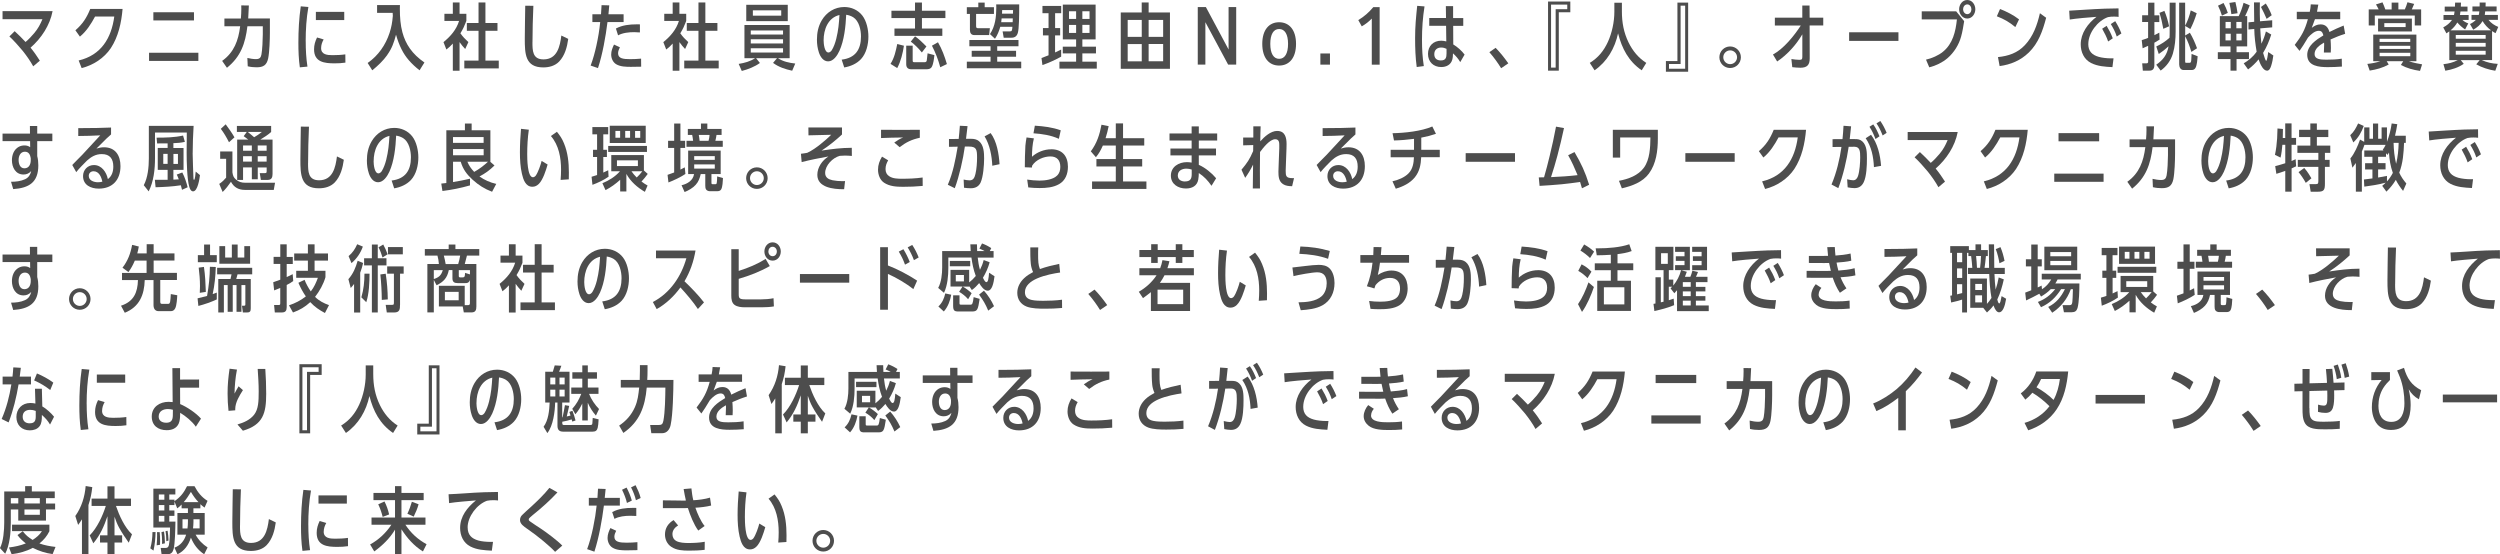 <?xml version="1.0" encoding="UTF-8"?><svg id="_レイヤー_2" xmlns="http://www.w3.org/2000/svg" viewBox="0 0 620.43 137.56"><defs><style>.cls-1{fill:#4d4d4d;}.cls-2{isolation:isolate;}</style></defs><g id="_レイヤー_1-2"><g id="_マクニカに入社した社員の志望理由No.1は_人_オープンで挑戦を賞賛する風通しの良い環境_そこから生まれるチームワークがマクニカの特徴です_先端技術商社のスピード感と_若いうちから活躍できる職場環境_そしてなにより_人_の魅力を体感することができるマクニカのインターン_ぜひ一度体験しに来てください_" class="cls-2"><path class="cls-1" d="M9.88,15.07l-1.64,1.39c-.67-1.26-1.73-2.75-2.63-3.87-.85-1.03-2.3-2.66-3.28-3.55l1.31-1.3c.94.88,1.86,1.75,2.7,2.68.76-.63,1.6-1.53,2.23-2.29.9-1.1,1.42-2.07,1.96-3.37H.63v-2h12.42c-.67,3.53-2.79,6.73-5.47,9.07.85,1.03,1.6,2.11,2.3,3.22Z"/><path class="cls-1" d="M22.41,2.21h8.01c-.29,3.39-1.03,6.86-2.92,9.74-1.66,2.48-4.36,4.23-7.24,4.95l-.74-1.89c5.56-1.31,8.12-5.53,8.84-10.91h-4.77c-.97,1.82-2.14,3.67-3.76,4.99l-1.12-1.57c1.82-1.58,2.79-3.1,3.69-5.31Z"/><path class="cls-1" d="M49.23,13.09v2.03h-12.24v-2.03h12.24ZM48.14,3.04v2.03h-10.08v-2.03h10.08Z"/><path class="cls-1" d="M59.89,2.11c0-.25,0-.52-.02-.77l1.89.02c-.04,1.08-.11,2.14-.16,3.22h5.38v3.58c0,1.6-.11,4.83-.43,6.34-.36,1.66-1.19,2.2-2.86,2.2-.74,0-1.49-.07-2.21-.25l-.09-2.07c.67.16,1.44.29,2.12.29.95,0,1.22-.4,1.37-1.13.22-1.08.34-3.85.34-5.02v-2h-3.82c-.52,4.25-1.64,7.54-5.08,10.3l-1.19-1.71c2.99-2.14,4.02-5.06,4.47-8.59h-3.91v-1.93h4.09c.07-.83.11-1.64.11-2.47Z"/><path class="cls-1" d="M75.87,10.23c0,2.12.11,4.23.43,6.3l-1.89.18c-.29-2.05-.36-4.05-.36-6.1,0-3.02.16-6.05.59-9.04l1.89.16c-.49,2.81-.67,5.65-.67,8.5ZM79.69,11.94c0,1.62,1.55,1.75,2.81,1.75,1.01,0,2.21-.05,3.2-.2l.02,2.05c-.86.14-1.78.18-2.67.18-2.54,0-5.11-.29-5.11-3.48,0-1.06.27-1.98.74-2.94l1.64.49c-.38.65-.63,1.39-.63,2.14ZM85.43,2.95v2.03h-7.04v-2.03h7.04Z"/><path class="cls-1" d="M96.12,13.63c-1.03,1.46-2.36,2.7-3.73,3.82l-1.15-1.82c2.65-1.84,4.47-4.5,5.44-7.47.45-1.37.68-2.61.81-4.23-.02-.31-.04-.49-.04-.74h-3.87v-1.94h5.67c-.02.31-.02.61-.02.92,0,2.14.16,4.07.63,5.83.79,2.95,2.41,5.4,5.47,7.51l-1.21,1.94c-2.05-1.62-3.48-3.22-4.47-5.22-.54-1.08-.99-2.25-1.37-3.62-.52,1.94-.99,3.35-2.18,5.02Z"/><path class="cls-1" d="M115.74,5.19c-.5,1.28-.76,1.89-1.48,3.08.59.83,1.22,1.49,1.98,2.18l-.79,1.71c-.5-.52-.97-1.1-1.4-1.71v7.11h-1.67v-6.75c-.54.59-.96.99-1.6,1.48l-.72-1.84c1.73-1.4,3.21-3.08,3.87-5.26h-3.64v-1.76h2.09V.61h1.67v2.81h1.69v1.76ZM118.76.61h1.71v5.1h2.99v1.93h-2.99v7.4h3.31v1.93h-8.55v-1.93h3.53v-7.4h-2.9v-1.93h2.9V.61Z"/><path class="cls-1" d="M132.14,10.44c0,2.09,0,4.3,2.74,4.3,3.4,0,4.09-3.21,4.43-5.92l1.71.83c-.27,2-.83,4.14-2.27,5.64-1.03,1.06-2.48,1.44-3.92,1.44-4.52,0-4.59-3.4-4.59-7.17,0-2.72.09-5.42.11-8.14l2.02.02c-.13,2.99-.22,5.98-.22,9Z"/><path class="cls-1" d="M149.31,1.28l1.89.05c-.05.74-.13,1.48-.2,2.21h3.76v1.93h-4c-.45,3.62-1.22,7.98-2.36,11.43l-1.82-.63c.61-1.64,1.04-3.22,1.42-4.93.43-1.94.76-3.91.95-5.87h-1.94v-1.93h2.14c.05-.76.11-1.51.14-2.27ZM153.39,13.22c0,1.3,1.26,1.46,2.99,1.46.88,0,1.85-.04,2.72-.13l.02,2c-.85.02-1.69.04-2.54.04-1.19,0-2.61-.02-3.66-.65-.83-.5-1.24-1.48-1.24-2.41,0-.88.32-1.67.7-2.47l1.46.68c-.23.47-.45.95-.45,1.48ZM158,6.03c.27,0,.54.02.81.02v2c-.49-.04-.95-.07-1.44-.07-1.28,0-2.84.16-3.98.79l-.54-1.69c1.57-.85,3.39-1.04,5.15-1.04Z"/><path class="cls-1" d="M170.31,5.19c-.5,1.28-.76,1.89-1.48,3.08.59.83,1.22,1.49,1.98,2.18l-.79,1.71c-.5-.52-.97-1.1-1.41-1.71v7.11h-1.67v-6.75c-.54.59-.95.99-1.6,1.48l-.72-1.84c1.73-1.4,3.21-3.08,3.87-5.26h-3.64v-1.76h2.09V.61h1.67v2.81h1.69v1.76ZM173.34.61h1.71v5.1h2.99v1.93h-2.99v7.4h3.31v1.93h-8.55v-1.93h3.53v-7.4h-2.9v-1.93h2.9V.61Z"/><path class="cls-1" d="M193.07,14.44c1.28.85,2.75,1.15,4.29,1.33l-.76,1.78c-1.73-.38-3.31-.88-4.75-1.94l.99-1.17h-5.2l.95,1.19c-1.33.95-2.92,1.57-4.5,1.98l-.77-1.75c1.51-.25,2.79-.59,4.09-1.42h-2.66V6.21h11.22v8.23h-2.88ZM185.2,5.24V1.19h10.3v4.05h-10.3ZM194.33,7.56h-8.01v1.01h8.01v-1.01ZM194.33,9.74h-8.01v1.04h8.01v-1.04ZM186.32,11.97v1.06h8.01v-1.06h-8.01ZM193.88,2.56h-7.04v1.33h7.04v-1.33Z"/><path class="cls-1" d="M208.31,12.64c-.49,1.08-1.46,2.59-2.79,2.59-1.22,0-1.95-1.17-2.29-2.2-.34-1.04-.49-2.07-.49-3.19,0-1.69.32-3.31,1.19-4.79,1.19-2.02,3.22-3.31,5.6-3.31,1.73,0,3.38.72,4.47,2.11,1.06,1.37,1.51,3.49,1.51,5.22,0,1.91-.5,4.16-1.84,5.6-1.1,1.17-2.61,1.8-4.16,2.07l-.63-1.94c3.37-.41,4.79-2.47,4.79-5.76,0-1.62-.47-3.85-1.94-4.77-.54-.32-1.1-.52-1.73-.61-.13,2.9-.49,6.32-1.69,8.98ZM204.4,10.01c0,.74.18,3.02,1.21,3.02.32,0,.65-.31.81-.56.99-1.6,1.42-3.98,1.66-5.78.13-.97.18-1.96.25-2.97-2.88.7-3.93,3.64-3.93,6.28Z"/><path class="cls-1" d="M222.66,16.89l-1.66-1.04c.95-1.48,1.33-3.22,1.67-4.93l1.66.43c-.27,1.8-.79,3.94-1.67,5.55ZM227.07.63h1.73v2.03h5.82v1.82h-5.82v2.61h5.06v1.82h-11.88v-1.82h5.1v-2.61h-5.85v-1.82h5.85V.63ZM226.51,15.03c0,.27.02.41.43.41h2.52c.31,0,.49-.14.54-.45.05-.34.13-.95.2-1.76l1.69.45c-.09.83-.23,2.18-.65,2.92-.29.52-.83.59-1.37.59h-3.71c-.83,0-1.26-.43-1.26-1.26v-4.59h1.6v3.69ZM229.91,11.54l-1.13,1.48c-.85-1.03-1.69-1.89-2.75-2.7l1.06-1.3c.94.63,2.04,1.71,2.83,2.52ZM234.99,15.9l-1.64.79c-.5-1.85-1.19-3.66-2.07-5.35l1.5-.85c.99,1.69,1.66,3.53,2.21,5.4Z"/><path class="cls-1" d="M246.67,1.78v1.67h-4.43v2.92c0,.5.07.63.52.63h2.9l-.18,1.71h-3.64c-.85,0-1.13-.54-1.13-1.31v-3.94h-.77v-1.67h2.85V.65h1.58v1.13h2.3ZM247.48,12.6h4.68v1.48h-4.68v1.22h5.96v1.64h-13.5v-1.64h5.89v-1.22h-4.68v-1.48h4.68v-1.12h-5.26v-1.55h12.19v1.55h-5.28v1.12ZM246.92,9.61l-1.24-1.15c1.3-1.91,1.57-4.27,1.57-6.52,0-.29,0-.56-.02-.85h5.71c0,2.77-.04,6.07-.34,7.06-.25.83-.74,1.21-1.6,1.21h-1.91l-.27-1.57h1.82c.5,0,.54-.22.61-1.13h-3.01c-.31,1.08-.7,2.03-1.31,2.95ZM251.31,5.51c.02-.31.02-.63.04-.94h-2.77c-.02.31-.05.63-.11.94h2.84ZM251.39,3.4c0-.29.02-.59.02-.9h-2.7c-.02.31-.04.61-.04.9h2.72Z"/><path class="cls-1" d="M261.84,6.97h1.26v1.82h-1.26v4.23c.5-.23,1.01-.47,1.51-.72v1.76c-1.49.81-3.02,1.53-4.65,2.09l-.23-1.75c.59-.22,1.17-.45,1.75-.68v-4.93h-1.39v-1.82h1.39v-3.69h-1.51v-1.8h4.65v1.8h-1.51v3.69ZM268.61,11.58h3.38v1.67h-3.38v2.05h3.58v1.73h-9.27v-1.73h4.14v-2.05h-3.31v-1.67h3.31v-1.8h-3.3V1.15h8.14v8.62h-3.29v1.8ZM267.06,2.79h-1.76v1.91h1.76v-1.91ZM265.3,6.18v2h1.76v-2h-1.76ZM270.39,4.7v-1.91h-1.78v1.91h1.78ZM268.61,8.17h1.78v-2h-1.78v2Z"/><path class="cls-1" d="M283.35.61h1.71v2.48h5.29v13.99h-12.21V3.1h5.2V.61ZM283.35,4.95h-3.49v4.2h3.49v-4.2ZM283.35,10.93h-3.49v4.29h3.49v-4.29ZM288.66,9.15v-4.2h-3.6v4.2h3.6ZM288.66,15.21v-4.29h-3.6v4.29h3.6Z"/><path class="cls-1" d="M297.25,16.04V1.76h2.02l5.63,10.53V1.76h1.89v14.28h-2l-5.65-10.53v10.53h-1.89Z"/><path class="cls-1" d="M313.26,10.89c0-3.49,1.69-5.37,4.18-5.37s4.2,1.87,4.2,5.37-1.69,5.38-4.2,5.38-4.18-1.89-4.18-5.38ZM319.66,10.89c0-2.39-.81-3.69-2.21-3.69s-2.2,1.3-2.2,3.69.81,3.71,2.2,3.71,2.21-1.3,2.21-3.71Z"/><path class="cls-1" d="M327.68,16.04v-2.77h2.38v2.77h-2.38Z"/><path class="cls-1" d="M340.44,16.04V4.61c-.74.76-1.53,1.39-2.49,1.93l-.86-1.55c1.48-.9,2.59-1.87,3.73-3.22h1.57v14.28h-1.94Z"/><path class="cls-1" d="M352.9,9.94c0,2.25.11,4.25.45,6.46l-1.76.23c-.32-2.34-.4-4.77-.4-7.13,0-2.95.22-5.15.52-8.05l1.82.14c-.45,2.81-.63,5.49-.63,8.34ZM358.82,1.53h1.8v2.95h2.52v1.94h-2.5l.02,4.61c.99.58,2.12,1.58,2.81,2.52l-1.08,1.87c-.45-.81-1.12-1.57-1.8-2.18,0,.5-.04,1.1-.18,1.58-.36,1.28-1.5,1.82-2.74,1.82-1.94,0-3.28-1.3-3.28-3.26s1.31-3.28,3.28-3.28c.43,0,.85.09,1.26.18l-.05-3.87h-4.18v-1.94h4.16l-.04-2.95ZM357.71,11.79c-1.04,0-1.76.58-1.76,1.66s.67,1.55,1.64,1.55c1.22,0,1.4-.74,1.4-1.76v-1.12c-.41-.2-.81-.32-1.28-.32Z"/><path class="cls-1" d="M374.32,15.72l-1.78,1.21c-.86-1.4-1.85-2.74-2.92-3.98l1.55-1.08c1.21,1.24,2.14,2.43,3.15,3.85Z"/><path class="cls-1" d="M384.18,17.54V.38h5.53v2.67h-2.86v14.49h-2.66ZM384.94,16.78h1.13V2.29h2.88v-1.15h-4.02v15.65Z"/><path class="cls-1" d="M402.51,2.9c0,2.65.45,5.19,1.66,7.65,1.03,2.09,2.43,3.8,4.39,5.06l-1.13,1.84c-3.26-2.23-4.92-5.42-5.87-9.17-.79,3.67-2.7,7-5.83,9.17l-1.19-1.84c2.11-1.3,3.47-2.99,4.5-5.22,1.01-2.21,1.6-4.99,1.6-7.42V.68h1.87v2.21Z"/><path class="cls-1" d="M413.43,17.81v-2.66h2.86V.65h2.66v17.16h-5.53ZM414.19,17.05h4.02V1.4h-1.13v14.49h-2.88v1.15Z"/><path class="cls-1" d="M432.04,14.21c0,1.48-1.19,2.67-2.67,2.67s-2.67-1.19-2.67-2.67,1.19-2.68,2.67-2.68,2.67,1.21,2.67,2.68ZM427.67,14.21c0,.94.77,1.71,1.71,1.71s1.71-.77,1.71-1.71-.77-1.71-1.71-1.71-1.71.77-1.71,1.71Z"/><path class="cls-1" d="M440.47,6.32v-1.94h6.81V1.37h1.8l.02,3.01h3.38v1.94h-3.38l.02,8.19c0,1.62-.67,2.3-2.3,2.3-.67,0-1.35-.07-2.03-.14l-.22-2.02c.67.09,1.31.2,1.98.2s.74-.22.74-.77v-5.56c-.81,1.33-1.6,2.45-2.67,3.62-.99,1.1-2.34,2.32-3.58,3.12l-1.04-1.73c2.67-1.44,5.29-4.68,6.91-7.2h-6.43Z"/><path class="cls-1" d="M471.14,8.01v2.14h-12.24v-2.14h12.24Z"/><path class="cls-1" d="M485.47,2.81l1.98,2.45c-.2,1.26-.4,2.52-.74,3.76-.56,2.09-1.78,4.03-3.42,5.44-1.24,1.06-2.92,1.87-4.5,2.25l-.81-1.91c1.42-.32,3.08-1.03,4.21-1.96,2.45-2,3.15-5.02,3.46-8.03h-8.73v-2h8.55ZM490.22,2.3c0,1.13-.79,2.3-2,2.3s-2.02-1.17-2.02-2.3.79-2.3,2.02-2.3,2,1.17,2,2.3ZM487.18,2.3c0,.59.4,1.21,1.04,1.21s1.03-.61,1.03-1.21-.4-1.21-1.03-1.21-1.04.61-1.04,1.21Z"/><path class="cls-1" d="M501.07,4.81l-.92,1.91c-1.57-1.28-2.7-1.94-4.59-2.68l.79-1.8c1.55.58,3.4,1.53,4.72,2.57ZM503.45,13.07c-1.98,1.93-4.48,2.97-7.2,3.33l-.41-2.23c2.59-.27,4.83-1.01,6.66-2.95,2.09-2.21,3.08-5.02,3.75-7.94l1.55,1.13c-.85,3.22-1.89,6.28-4.34,8.66Z"/><path class="cls-1" d="M518.25,10.91c0,1.82.95,2.74,2.63,3.21.81.23,2.07.36,2.9.36h.74l-.27,2.18c-1.82-.09-3.67-.2-5.31-1.03-1.76-.9-2.56-2.72-2.56-4.63,0-2.77,1.78-5.19,3.91-6.82-1.46.09-5.31.43-6.64.67l-.13-2.2c1.35-.07,2.7-.18,4.05-.25,1.6-.09,3.19-.2,4.79-.25,1.13-.04,2.27-.05,3.4-.07l.02,2.11c-.38-.05-.74-.07-1.13-.07-.47,0-1.06.02-1.51.13-2.58.92-4.88,3.91-4.88,6.68ZM524.33,9.51l-1.15.79c-.36-1.12-.92-2.14-1.48-3.17l1.1-.72c.7,1.19,1.03,1.78,1.53,3.1ZM526.47,8.3l-1.15.77c-.43-1.28-.79-1.94-1.48-3.1l1.1-.72c.61.97,1.12,1.96,1.53,3.04Z"/><path class="cls-1" d="M533.11.67h1.55v3.13h1.22v1.67h-1.22v3.26c.42-.2.83-.41,1.22-.63l.07,1.73c-.41.27-.86.52-1.3.77v5.58c0,.79-.32,1.35-1.19,1.35h-1.67l-.16-1.82h1.1c.29,0,.38-.16.38-.43v-3.91c-.45.22-.92.41-1.37.61l-.22-2.02c.54-.16,1.04-.34,1.58-.56v-3.94h-1.48v-1.67h1.48V.67ZM535.74,13.4l-.61-1.87c1.22-.56,2.29-1.26,3.28-2.16.04-.52.04-1.04.04-1.58V.67h1.48v7.15c0,1.82-.16,3.71-.68,5.47-.5,1.71-1.57,3.17-3.03,4.23l-1.1-1.46c1.73-1.21,2.68-2.47,3.06-4.57-.79.74-1.55,1.31-2.43,1.91ZM538.31,6.52l-1.44.63c-.25-1.39-.52-2.61-.95-3.96l1.22-.5c.56,1.33.86,2.43,1.17,3.83ZM542.29,8.82l1.17-.7c.72,1.19,1.31,2.54,1.78,3.85l-1.4.92c-.42-1.4-.86-2.61-1.55-3.91v6.25c0,.23.02.36.25.36h.83c.25,0,.38-.11.43-.59.04-.31.05-.81.09-1.62l1.51.59c-.05.72-.18,2.21-.52,2.83-.22.41-.52.58-.99.58h-1.98c-.77,0-1.1-.74-1.1-1.42V.67h1.48v5.71c.61-1.13,1.12-2.56,1.39-3.8l1.48.7c-.4,1.3-.95,2.74-1.58,3.93l-1.28-.77v2.39Z"/><path class="cls-1" d="M555.05,11.51v1.44h3.08v1.71h-3.08v2.88h-1.5v-2.88h-3.15v-1.71h3.15v-1.44h-2.65V4h4.68c.52-1.04.92-2.18,1.21-3.31l1.53.63c-.34.92-.72,1.82-1.15,2.68h.52v7.51h-2.65ZM552.88,3.2l-1.46.68c-.23-.81-.59-1.71-.97-2.47l1.37-.67c.43.79.79,1.6,1.06,2.45ZM552.32,5.44v1.58h1.3v-1.58h-1.3ZM553.61,8.37h-1.3v1.66h1.3v-1.66ZM555.31,3.28l-1.55.23c-.11-.94-.27-1.87-.49-2.79l1.49-.22c.23.92.41,1.84.54,2.77ZM555,7.02h1.31v-1.58h-1.31v1.58ZM556.31,10.03v-1.66h-1.31v1.66h1.31ZM562.33,7.8l1.33.77c-.49,1.58-1.15,3.13-2.02,4.56.04.16.23.81.41,1.31.13.36.27.65.36.65.11,0,.2-.36.29-.81.11-.54.18-1.21.2-1.37l1.28.86c-.11.86-.27,1.75-.54,2.56-.14.45-.43,1.21-1.01,1.21-.47,0-.86-.36-1.19-.83-.45-.65-.76-1.49-.92-1.98-.76.95-1.64,1.78-2.61,2.5l-1.08-1.51c1.24-.74,2.38-1.69,3.21-2.88-.32-1.87-.56-3.76-.59-5.65l-1.44.13v-1.78l1.42-.13c-.02-1.6-.04-3.21-.05-4.81h1.46c-.02.43-.02.85-.02,1.26,0,1.13,0,2.29.05,3.42l3.03-.25v1.76l-2.97.25c.07,1.28.14,2.54.29,3.8.47-.95.86-2.03,1.12-3.04ZM563.77,3.78l-1.26.9c-.41-1.01-.9-1.98-1.4-2.95l1.19-.86c.59.9,1.1,1.91,1.48,2.92Z"/><path class="cls-1" d="M581.64,6.39l.36,2c-1.57.5-2.12.76-3.62,1.4.05.76.09,1.37.09,2.12,0,.38-.02.76-.04,1.13h-1.71c.04-.65.07-1.28.07-1.93,0-.18,0-.36-.02-.54-1.04.61-2.36,1.48-2.36,2.84,0,1.3,1.42,1.4,2.95,1.4,1.21,0,2.61-.05,3.8-.25l.04,1.96c-1.17.09-2.34.14-3.51.14-2.12,0-5.1-.22-5.1-3.04,0-2.3,2.23-3.76,4-4.83-.11-.45-.27-1.15-1.13-1.15-.97,0-1.93.85-2.67,1.67-.94,1.62-1.48,2.39-2.11,3.31l-1.19-1.48c1.69-2.2,2.52-3.67,3.26-6.37h-2.75v-1.85h3.22c.13-.63.22-1.19.25-1.84l1.87.07c-.09.59-.2,1.17-.32,1.76h5.76v1.85h-6.27c-.25.72-.52,1.42-.79,2.14.68-.5,1.3-.85,2.18-.85,1.24,0,1.89.74,2.2,1.89,1.15-.59,2.34-1.12,3.53-1.6Z"/><path class="cls-1" d="M597.79,15.18c1.08.38,2.2.61,3.31.79l-.52,1.62c-1.75-.25-3.17-.65-4.75-1.46l.59-.95h-4.11l.5.83c-1.49.83-3.04,1.24-4.72,1.51l-.58-1.66c1.08-.11,2.21-.31,3.24-.68h-1.78v-6.59h10.71v6.59h-1.91ZM596.81,2.34c.27-.59.47-1.15.65-1.78l1.67.41c-.16.4-.41.99-.59,1.37h2.32v3.98h-1.58v-2.47h-9.92v2.47h-1.51v-3.98h2.47c-.23-.47-.4-.81-.67-1.24l1.62-.52c.29.65.47,1.1.7,1.76h1.57V.65h1.67v1.69h1.6ZM590.17,7.81v-3.19h8.39v3.19h-8.39ZM598.16,9.63h-7.62v.77h7.62v-.77ZM598.16,11.36h-7.62v.79h7.62v-.79ZM590.55,13.11v.83h7.62v-.83h-7.62ZM597.01,5.74h-5.29v.97h5.29v-.97Z"/><path class="cls-1" d="M612.56,5.8l-.79,1.51c-.72-.49-1.37-1.06-1.93-1.73-.45.77-.99,1.37-1.67,1.94h10.03c-.83-.61-1.57-1.39-2.09-2.29-.52.9-1.4,1.64-2.32,2.14l-.81-1.4c.59-.29,1.01-.58,1.46-1.04h-1.08v-1.22h1.8c.07-.29.13-.59.14-.88h-1.71v-1.22h1.78c.02-.22.02-.43.02-.65,0-.13,0-.23-.02-.34h1.5c0,.32,0,.67-.02.99h2.74v1.22h-2.83c-.02.29-.05.59-.11.88h3.26v1.22h-2.34c.65.81,1.48,1.37,2.43,1.75l-.67,1.55c-.31-.16-.58-.31-.87-.52v7.2h-2.57c1.33.59,2.52.86,3.98.94l-.61,1.71c-1.58-.25-3.33-.79-4.72-1.6l.85-1.04h-4.7l.74.92c-1.35.95-2.97,1.44-4.57,1.71l-.47-1.62c1.35-.16,2.34-.4,3.58-1.01h-2.12v-7.13c-.23.18-.45.32-.72.49l-.79-1.48c.88-.47,1.6-1.03,2.18-1.85h-2.11v-1.22h2.61c.05-.29.11-.59.14-.88h-2.45v-1.22h2.54c.02-.32.04-.67.04-.99h1.46c0,.32-.02.67-.04.99h1.66v1.22h-1.75c-.04.31-.07.58-.13.88h2.16v1.22h-1.55c.49.43.85.63,1.46.86ZM616.87,9.61v-.92h-7.42v.92h7.42ZM616.87,11.58v-.94h-7.42v.94h7.42ZM609.45,13.56h7.42v-.95h-7.42v.95Z"/><path class="cls-1" d="M9.51,41.04c0,4.25-2.34,5.62-6.23,5.89l-.54-1.82c1.15,0,2.39-.13,3.48-.63.88-.41,1.31-1.12,1.53-2.03-.54.58-1.13.86-1.91.86-1.98,0-2.88-1.78-2.88-3.55,0-1.31.49-2.65,1.67-3.31.45-.25.94-.36,1.44-.36.54,0,.97.13,1.42.43l-.02-1.49H.63v-1.87h6.81l-.02-1.89h1.82v1.89h3.75v1.87h-3.75v3.71c.2.74.27,1.55.27,2.3ZM6.19,37.65c-1.12,0-1.57,1.06-1.57,2.03,0,.92.32,2.09,1.44,2.09s1.57-.99,1.57-1.98v-.54c-.13-.81-.47-1.6-1.44-1.6Z"/><path class="cls-1" d="M25.81,36.55c2.83,0,4.09,2.05,4.09,4.68,0,3.37-1.94,5.58-5.4,5.58-1.95,0-3.89-.88-3.89-3.11,0-1.53,1.13-2.74,2.7-2.74,1.93,0,3.12,1.78,3.46,3.49,1.01-.74,1.35-1.91,1.35-3.11,0-1.93-.85-3.1-2.86-3.1-1.49,0-2.59.65-3.66,1.6-.83.85-1.98,1.96-2.68,2.88l-.99-1.78c.59-.67,1.78-1.76,2.48-2.52,1.5-1.6,2.99-3.21,4.47-4.83-1.82.11-3.64.14-5.46.16v-1.96h1.19c2.32,0,4.65-.04,6.95-.14v1.71c-.34.34-.83.72-1.15,1.04-.85.85-1.66,1.66-2.48,2.47.67-.2,1.19-.32,1.89-.32ZM23.22,42.5c-.7,0-1.19.47-1.19,1.15,0,1.17,1.31,1.58,2.27,1.58.38,0,.74-.05,1.1-.14-.22-1.12-.81-2.59-2.18-2.59Z"/><path class="cls-1" d="M47.81,37.98c0,1.04.16,5.38.2,6.34,0,.11.04.31.16.31.22,0,.36-1.55.4-2.05l1.06.88c-.11.88-.56,4.03-1.71,4.03-.56,0-.83-.7-.95-1.15-.56-1.93-.65-6.36-.65-8.48,0-1.66.04-3.31.04-4.97h-7.89v6.37c0,2.72-.32,5.78-1.57,8.23l-1.22-1.53c1.01-1.87,1.26-4.54,1.26-6.63v-8.1h11.11c-.13,2.23-.23,4.5-.23,6.75ZM43.04,44.58c.45-.02.88-.04,1.33-.07-.14-.41-.32-.79-.5-1.19l1.37-.52c.61,1.17,1.01,2.41,1.33,3.67l-1.4.63c-.09-.38-.18-.76-.29-1.12-2.07.32-4.18.43-6.27.49l-.18-1.85h3.17v-2.47h-2.45v-5.44h2.45v-1.13c-.86.02-1.75.02-2.61.02l-.13-1.44c2.2,0,4.41-.04,6.57-.52l.45,1.57c-.99.22-1.84.29-2.85.32v1.19h2.52v5.44h-2.52v2.43ZM41.6,38.19h-1.08v2.48h1.08v-2.48ZM44.16,40.68v-2.48h-1.12v2.48h1.12Z"/><path class="cls-1" d="M55.26,47.66l-.85-2.02c.67-.43,1.19-.95,1.71-1.55v-4.68h-1.48v-1.82h3.04v5.17c.13.81.25,1.26.88,1.8.67.58,1.39.79,2.25.79h7.45l-.32,1.78h-7.18c-1.55,0-2.72-.65-3.44-2.02-.58.86-1.33,1.82-2.07,2.54ZM58.18,34.09l-1.35,1.21c-.59-1.17-1.24-2.29-2.03-3.33l1.21-1.12c.58.74,1.76,2.45,2.18,3.24ZM63.96,44.49h-1.46v-2.94h-2.18v3.1h-1.46v-10.01h2.75c-.38-.31-.74-.58-1.13-.85l.76-1.04h-2.45v-1.49h8.5v1.49c-.74.7-1.8,1.35-2.68,1.89h3.03v8.52c0,.83-.23,1.49-1.19,1.49h-1.71l-.27-1.69h1.26c.4,0,.45-.09.45-.52v-.88h-2.21v2.94ZM62.5,36.1h-2.18v1.3h2.18v-1.3ZM62.5,38.77h-2.18v1.33h2.18v-1.33ZM64.98,32.75h-3.49c.54.41,1.06.86,1.58,1.31.74-.43,1.24-.77,1.91-1.31ZM66.17,37.4v-1.3h-2.21v1.3h2.21ZM66.17,40.1v-1.33h-2.21v1.33h2.21Z"/><path class="cls-1" d="M76.45,40.44c0,2.09,0,4.3,2.74,4.3,3.4,0,4.09-3.21,4.43-5.92l1.71.83c-.27,2-.83,4.14-2.27,5.64-1.03,1.06-2.48,1.44-3.92,1.44-4.52,0-4.59-3.4-4.59-7.17,0-2.72.09-5.42.11-8.14l2.02.02c-.13,2.99-.22,5.98-.22,9Z"/><path class="cls-1" d="M96.62,42.64c-.49,1.08-1.46,2.59-2.79,2.59-1.22,0-1.95-1.17-2.29-2.2-.34-1.04-.49-2.07-.49-3.19,0-1.69.32-3.31,1.19-4.79,1.19-2.02,3.22-3.31,5.6-3.31,1.73,0,3.38.72,4.47,2.11,1.06,1.37,1.51,3.49,1.51,5.22,0,1.91-.5,4.16-1.84,5.6-1.1,1.17-2.61,1.8-4.16,2.07l-.63-1.94c3.37-.41,4.79-2.47,4.79-5.76,0-1.62-.47-3.85-1.94-4.77-.54-.32-1.1-.52-1.73-.61-.13,2.9-.49,6.32-1.69,8.98ZM92.72,40.01c0,.74.18,3.02,1.21,3.02.32,0,.65-.31.81-.56.99-1.6,1.42-3.98,1.66-5.78.13-.97.18-1.96.25-2.97-2.88.7-3.92,3.64-3.92,6.28Z"/><path class="cls-1" d="M123.16,45.63l-1.04,1.96c-1.89-.72-3.31-1.62-4.81-2.97-1.46-1.33-2.39-2.56-2.97-4.48h-1.91v5.04c1.4-.23,2.83-.49,4.21-.83v1.66c-2.29.65-4.48,1.1-6.84,1.39l-.29-1.84c.4-.04.85-.09,1.26-.14v-13.09h4.61v-1.67h1.67v1.67h4.65v7.81h-.04l1.06.92c-1.22,1.21-2.21,1.91-3.73,2.74,1.3.9,2.61,1.48,4.16,1.84ZM120.02,35.46v-1.44h-7.6v1.44h7.6ZM112.43,38.53h7.6v-1.53h-7.6v1.53ZM121.1,40.14h-5.11c.4.97.97,1.78,1.69,2.52,1.22-.68,2.39-1.55,3.42-2.52Z"/><path class="cls-1" d="M130.84,38.3c0,.97.02,5.69,1.42,5.69.27,0,.54-.2.7-.41.59-.83,1.22-2.66,1.46-3.65l1.48.9c-.4,1.42-1.15,3.83-2.21,4.84-.45.43-.94.68-1.57.68-1.71,0-2.27-1.84-2.59-3.21-.4-1.71-.5-3.6-.5-5.37,0-1.93.11-3.87.27-5.8l1.94.22c-.29,2.02-.4,4.07-.4,6.1ZM139.97,35.58c.95,2.29,1.21,4.79,1.21,7.24,0,.56,0,1.13-.02,1.69l-2.03.14c.07-.85.11-1.69.11-2.54,0-2.93-.54-6.07-2.52-8.35l1.49-1.06c.79.99,1.28,1.69,1.76,2.88Z"/><path class="cls-1" d="M149.72,37.18h.9v1.78h-.9v3.87c.41-.18.81-.38,1.22-.58l.09,1.6c-1.17.83-2.67,1.53-4,2.02l-.22-2c.45-.13.92-.27,1.37-.43v-4.48h-1.01v-1.78h1.01v-3.85h-1.17v-1.8h3.93v1.8h-1.22v3.85ZM155.46,47.52h-1.55v-2.9c-1.12,1.01-2.29,1.87-3.64,2.56l-.77-1.71c1.64-.67,3.19-1.64,4.36-2.97h-2.16v-4.02h8.1v3.83l.95.85c-.41.59-1.04,1.35-1.55,1.89.52.4.94.67,1.51.99l-.67,1.57c-1.84-1.06-3.56-2.56-4.59-4.45v4.36ZM160.56,36.21v1.49h-9.62v-1.49h9.62ZM151.32,35.49v-4.29h8.93v4.29h-8.93ZM153.9,32.5h-1.17v1.69h1.17v-1.69ZM158.31,39.79h-5.2v1.42h5.2v-1.42ZM156.37,32.5h-1.21v1.69h1.21v-1.69ZM159.41,42.5h-2.7c.38.56.83,1.08,1.31,1.55.49-.45.99-1.03,1.39-1.55ZM158.89,34.2v-1.69h-1.28v1.69h1.28Z"/><path class="cls-1" d="M167.31,30.65h1.55v4.3h1.17v1.76h-1.17v5.38c.36-.18.72-.38,1.08-.56l.16,1.64c-1.21.81-2.84,1.58-4.21,2.11l-.22-1.89c.56-.18,1.1-.38,1.64-.59v-6.09h-1.51v-1.76h1.51v-4.3ZM172.64,45.88c-.68.76-1.78,1.4-2.74,1.78l-.76-1.69c1.44-.32,2.88-1.19,3.1-2.77h-1.46v-5.82h8.07v5.82h-2.29v2.05c0,.32,0,.47.32.47h.54c.5,0,.5-.07.56-1.94l1.44.41c-.04.77-.09,2.2-.45,2.81-.22.36-.59.45-.97.45h-1.87c-.27,0-.65-.14-.83-.34-.25-.29-.27-.67-.27-1.03v-2.88h-1.13c-.23,1.01-.54,1.89-1.26,2.68ZM179.08,32v1.49h-1.26c-.07.49-.16.97-.29,1.46h1.84v1.49h-9v-1.49h1.64c-.05-.54-.13-.94-.23-1.46h-1.08v-1.49h3.26v-1.35h1.58v1.35h3.55ZM177.39,39.67v-.92h-5.11v.92h5.11ZM172.28,40.8v1.04h5.11v-1.04h-5.11ZM173.63,34.95h2.21c.14-.52.22-.92.25-1.46h-2.67c.09.49.16.97.2,1.46Z"/><path class="cls-1" d="M190.51,44.21c0,1.48-1.19,2.67-2.67,2.67s-2.67-1.19-2.67-2.67,1.19-2.68,2.67-2.68,2.67,1.21,2.67,2.68ZM186.13,44.21c0,.94.77,1.71,1.71,1.71s1.71-.77,1.71-1.71-.77-1.71-1.71-1.71-1.71.77-1.71,1.71Z"/><path class="cls-1" d="M204.78,42.91c0,1.15.81,1.6,1.82,1.82.76.16,1.67.23,2.45.23.22,0,.43-.02.67-.02l-.23,2.02h-.22c-2.41,0-6.43-.4-6.43-3.56,0-1.89,1.21-3.58,2.75-4.57-2.23.4-4.45.83-6.64,1.4l-.18-2.07c.52-.05,1.03-.14,1.55-.23,1.15-.52,2.39-1.4,3.38-2.21,1.12-.92,1.6-1.31,2.58-2.27l-5.64.14-.02-1.96h8.34v1.75c-1.58,1.46-3.26,2.83-5.08,4,2.67-.41,4.81-.68,7.51-.7l.02,2.02c-.58-.04-1.13-.09-1.71-.09-.43,0-.86.04-1.3.07-1.75.47-3.62,2.36-3.62,4.25Z"/><path class="cls-1" d="M219.76,41.9c0,.88.32,1.46.94,1.85.88.58,2.09.61,3.12.61,1.73,0,3.46-.07,5.15-.31l.02,2.09c-1.62.16-3.28.22-4.92.22s-3.29-.11-4.66-1.01c-1.04-.68-1.51-2.02-1.51-3.24s.38-2.21.99-3.24l1.53.92c-.38.65-.65,1.33-.65,2.11ZM223.75,32.23c1.51,0,3.02,0,4.52-.02v1.98c-2,.43-3.39,1.1-5.01,2.34l-1.33-1.15c.68-.49,1.4-.94,2.2-1.26-.97.04-1.94.04-2.92.05-.9.02-1.71.04-2.56.09v-2.05c1.69.02,3.4.02,5.1.02Z"/><path class="cls-1" d="M238.21,31.21l1.91.09c-.13,1.06-.25,2.11-.38,3.15h1.3c.74,0,1.37.14,1.91.58,1.22.99,1.28,2.9,1.28,4.36,0,1.58-.22,4.45-.85,5.87-.47,1.04-1.35,1.46-2.45,1.46-.58,0-1.13-.05-1.69-.13l-.09-2.03c.49.11.99.2,1.49.2.97,0,1.24-.77,1.44-1.6.29-1.17.4-2.84.4-4.07,0-2-.16-2.72-2.04-2.72h-.99c-.43,3.13-1.4,7.38-2.5,10.34l-1.73-.86c1.28-2.94,1.93-6.3,2.45-9.45l-2.16.04v-1.94l2.41-.02c.11-1.08.22-2.16.29-3.24ZM248.06,40.75l-1.8.38c-.11-2.48-.61-5.15-1.91-7.29l1.5-.81c1.55,2.05,2.05,5.22,2.21,7.72Z"/><path class="cls-1" d="M260.87,37.04c2.74,0,4.16,1.69,4.16,4.34,0,1.75-.61,3.42-2.2,4.32-1.46.83-3.17.97-4.83.97-.95,0-1.85-.05-2.81-.16l-.27-1.94c1.01.14,2.02.25,3.03.25,1.39,0,3.35-.23,4.38-1.24.61-.59.81-1.35.81-2.18,0-1.58-.81-2.58-2.45-2.58s-3.6.81-4.54,2.29c-.04.16-.05.31-.07.47l-1.75-.07c.02-1.78.02-3.56.14-5.35.05-.68.18-1.37.29-2.05l1.82.23c-.36,1.44-.47,3.06-.47,4.56,1.26-1.15,3.04-1.85,4.75-1.85ZM263.25,32.34l-.47,2.11c-1.98-.9-4.14-1.22-6.3-1.37l.34-1.89c2.21.14,4.34.4,6.43,1.15Z"/><path class="cls-1" d="M276.91,34.3v-3.67h1.8v3.67h5.26v1.82h-5.26v3.35h4.75v1.84h-4.75v3.73h5.8v1.85h-13.49v-1.85h5.89v-3.73h-4.81v-1.84h4.81v-3.35h-3.21c-.52,1.15-.92,1.93-1.73,2.9l-1.26-1.46c1.51-2.03,2.2-4.16,2.65-6.61l1.78.36c-.22,1.06-.43,1.94-.77,2.99h2.54Z"/><path class="cls-1" d="M302.07,33.13v1.75h-4.56v1.98h4.27v1.71h-4.27v2.34c1.55.67,3.22,2.03,4.3,3.33l-1.15,1.87c-.9-1.3-1.82-2.29-3.15-3.17,0,.52-.05,1.12-.14,1.64-.29,1.58-1.55,2.2-3.06,2.2-1.93,0-3.73-1.08-3.73-3.19,0-2.21,1.96-3.35,3.98-3.35.4,0,.77.04,1.17.11v-1.78h-5.26v-1.71h5.26v-1.98h-5.49v-1.75h5.49v-1.76h1.78v1.76h4.56ZM294.08,45.03c1.26,0,1.67-.59,1.67-1.8v-1.15c-.41-.14-.86-.23-1.31-.23-1.08,0-2.14.5-2.14,1.71,0,1.04.86,1.48,1.78,1.48Z"/><path class="cls-1" d="M316.99,32.5c1.93,0,2.3,1.66,2.3,3.24,0,.38,0,.74-.02,1.1l-.13,3.51c-.02.68-.07,1.35-.07,2.02,0,1.31.09,1.84,1.69,1.84h.38l-.47,2c-.76,0-1.64-.09-2.27-.52-1.06-.72-1.13-1.93-1.13-3.1,0-.7.04-1.4.07-2.09l.14-3.66v-.85c0-.56-.02-1.44-1.01-1.44-1.35,0-3.01,2.16-3.76,3.17-.02,1.49-.04,2.99-.04,4.48s.02,3.06.02,4.57h-1.78c.04-1.96.05-3.93.07-5.91-.56,1.15-1.22,2.25-1.96,3.28l-.92-2.02c1.44-1.71,2.02-2.59,2.9-4.63l.02-1.49-2.5.07v-1.93h2.52v-2.79h1.82c-.07,1.24-.07,2.48-.09,3.73,1.01-1.15,2.59-2.59,4.21-2.59Z"/><path class="cls-1" d="M334.63,36.55c2.83,0,4.09,2.05,4.09,4.68,0,3.37-1.94,5.58-5.4,5.58-1.95,0-3.89-.88-3.89-3.11,0-1.53,1.13-2.74,2.7-2.74,1.93,0,3.12,1.78,3.46,3.49,1.01-.74,1.35-1.91,1.35-3.11,0-1.93-.85-3.1-2.86-3.1-1.49,0-2.59.65-3.66,1.6-.83.85-1.98,1.96-2.68,2.88l-.99-1.78c.59-.67,1.78-1.76,2.48-2.52,1.5-1.6,2.99-3.21,4.47-4.83-1.82.11-3.64.14-5.46.16v-1.96h1.19c2.32,0,4.65-.04,6.95-.14v1.71c-.34.34-.83.72-1.15,1.04-.85.85-1.66,1.66-2.48,2.47.67-.2,1.19-.32,1.89-.32ZM332.04,42.5c-.7,0-1.19.47-1.19,1.15,0,1.17,1.31,1.58,2.27,1.58.38,0,.74-.05,1.1-.14-.22-1.12-.81-2.59-2.18-2.59Z"/><path class="cls-1" d="M352.72,37.17h4.59v1.85h-4.61c-.09,1.85-.38,3.49-1.58,4.99-1.19,1.46-2.95,2.29-4.72,2.83l-.83-1.85c1.35-.27,3.04-.97,4-1.98,1.04-1.06,1.28-2.56,1.33-3.98h-5.78v-1.85h5.8v-2.72c-1.69.22-3.28.36-4.97.4l-.36-1.8c2.95-.05,7.18-.49,9.87-1.67l.9,1.82c-1.33.45-2.27.68-3.64.95v3.02Z"/><path class="cls-1" d="M375.98,38.01v2.14h-12.24v-2.14h12.24Z"/><path class="cls-1" d="M391.51,43.47c-.76-1.84-1.37-3.22-2.34-4.95l1.57-.79c1.66,2.83,2.67,4.97,3.64,8.12l-1.78.88c-.14-.54-.29-1.06-.47-1.58-1.53.23-3.03.43-4.56.58-1.84.18-3.66.29-5.49.4l-.2-2.11h.32c.32,0,.65,0,.99-.02.52-1.73.95-3.51,1.39-5.28.59-2.41,1.12-4.84,1.58-7.29l1.98.36c-.5,2.3-1.03,4.59-1.64,6.86-.49,1.78-.99,3.56-1.58,5.31,2.3-.11,4.29-.22,6.59-.49Z"/><path class="cls-1" d="M400.27,32.21h11.16v2.2c0,2.99-.4,6.19-2.21,8.66-1.6,2.16-4.2,3.08-6.72,3.67l-.72-1.87c2.32-.43,4.77-1.3,6.21-3.28,1.46-2.02,1.57-5.06,1.6-7.47h-7.51v4.99h-1.82v-6.9Z"/><path class="cls-1" d="M430.5,38.01v2.14h-12.24v-2.14h12.24Z"/><path class="cls-1" d="M440.2,32.21h8.01c-.29,3.39-1.03,6.86-2.92,9.74-1.66,2.48-4.36,4.23-7.24,4.95l-.74-1.89c5.56-1.31,8.12-5.53,8.84-10.91h-4.77c-.97,1.82-2.14,3.67-3.76,4.99l-1.12-1.57c1.82-1.58,2.79-3.1,3.69-5.31Z"/><path class="cls-1" d="M457.48,31.21l1.91.14c-.11,1.06-.22,2.12-.34,3.17h1.24c.77,0,1.31.05,1.91.59,1.12,1.03,1.12,2.83,1.12,4.23,0,1.62-.07,4.41-.81,5.91-.49.99-1.24,1.44-2.3,1.44-.56,0-1.12-.09-1.67-.2l-.13-2c.61.14,1.1.25,1.49.25.67,0,1.01-.49,1.21-1.06.4-1.17.54-3.37.54-4.63,0-1.51-.07-2.61-1.42-2.63h-.07l-1.37.02c-.47,3.24-1.39,7.18-2.57,10.25l-1.69-.9c1.22-2.84,2.04-6.27,2.47-9.33l-2.21.02v-1.94l2.47-.02c.11-1.1.2-2.2.25-3.31ZM466.82,41.16l-1.76.32c-.13-2.59-.58-4.99-2.05-7.18l1.33-.85c1.64,2.16,2.29,5.04,2.49,7.71ZM466.43,33.83l-.99.67c-.4-1.08-.86-2.09-1.49-3.04l.94-.59c.68.94,1.12,1.91,1.55,2.97ZM468.21,32.97l-.99.65c-.49-1.22-.81-1.91-1.53-3.01l.95-.59c.68.99,1.12,1.84,1.57,2.95Z"/><path class="cls-1" d="M482.7,45.07l-1.64,1.39c-.67-1.26-1.73-2.75-2.63-3.87-.85-1.03-2.3-2.66-3.28-3.55l1.31-1.3c.94.88,1.85,1.75,2.7,2.68.76-.63,1.6-1.53,2.23-2.29.9-1.1,1.42-2.07,1.96-3.37h-9.92v-2h12.42c-.67,3.53-2.79,6.73-5.47,9.07.85,1.03,1.6,2.11,2.3,3.22Z"/><path class="cls-1" d="M495.22,32.21h8.01c-.29,3.39-1.03,6.86-2.92,9.74-1.66,2.48-4.36,4.23-7.24,4.95l-.74-1.89c5.56-1.31,8.12-5.53,8.84-10.91h-4.77c-.97,1.82-2.14,3.67-3.76,4.99l-1.12-1.57c1.82-1.58,2.79-3.1,3.69-5.31Z"/><path class="cls-1" d="M522.05,43.09v2.03h-12.24v-2.03h12.24ZM520.95,33.04v2.03h-10.08v-2.03h10.08Z"/><path class="cls-1" d="M532.7,32.11c0-.25,0-.52-.02-.77l1.89.02c-.04,1.08-.11,2.14-.16,3.22h5.38v3.58c0,1.6-.11,4.83-.43,6.34-.36,1.66-1.19,2.2-2.86,2.2-.74,0-1.49-.07-2.21-.25l-.09-2.07c.67.16,1.44.29,2.12.29.95,0,1.22-.4,1.37-1.13.22-1.08.34-3.85.34-5.02v-2h-3.82c-.52,4.25-1.64,7.54-5.08,10.3l-1.19-1.71c2.99-2.14,4.02-5.06,4.47-8.59h-3.91v-1.93h4.09c.07-.83.11-1.64.11-2.47Z"/><path class="cls-1" d="M551.9,42.64c-.49,1.08-1.46,2.59-2.79,2.59-1.22,0-1.95-1.17-2.29-2.2-.34-1.04-.49-2.07-.49-3.19,0-1.69.32-3.31,1.19-4.79,1.19-2.02,3.22-3.31,5.6-3.31,1.73,0,3.38.72,4.47,2.11,1.06,1.37,1.51,3.49,1.51,5.22,0,1.91-.5,4.16-1.84,5.6-1.1,1.17-2.61,1.8-4.16,2.07l-.63-1.94c3.37-.41,4.79-2.47,4.79-5.76,0-1.62-.47-3.85-1.94-4.77-.54-.32-1.1-.52-1.73-.61-.13,2.9-.49,6.32-1.69,8.98ZM548,40.01c0,.74.18,3.02,1.21,3.02.32,0,.65-.31.81-.56.99-1.6,1.42-3.98,1.66-5.78.13-.97.18-1.96.25-2.97-2.88.7-3.93,3.64-3.93,6.28Z"/><path class="cls-1" d="M567.13,34.23v-3.6h1.57v3.6h1.12v1.71h-1.12v4.02c.34-.14.68-.29,1.01-.45l.13,1.76c-.36.18-.76.36-1.13.52v5.78h-1.57v-5.17c-.72.27-1.46.52-2.21.74l-.29-1.91c.85-.22,1.67-.45,2.5-.72v-4.57h-.72c-.09,1.06-.2,2.12-.45,3.17l-1.39-.68c.29-1.33.45-2.7.54-4.07.05-.83.07-1.66.09-2.48l1.35.13c0,.76-.02,1.49-.04,2.23h.61ZM576.98,39.67h1.17v1.75h-1.17v4.16c0,1.58-.25,2-1.78,2h-1.75l-.31-1.89h1.67c.49,0,.54-.25.54-.85v-3.42h-5.1v-1.75h5.1v-1.73h-5.2v-1.8h3.21v-2.12h-2.79v-1.8h2.79v-1.58h1.62v1.58h2.84v1.8h-2.84v2.12h3.33v1.8h-1.33v1.73ZM573,43.22c.22.34.41.68.63,1.03l-1.4,1.13c-.5-.92-1.12-1.85-1.8-2.67l1.42-1.03c.43.47.79.99,1.15,1.53Z"/><path class="cls-1" d="M584.03,35.35l-.77-1.8c.95-.86,1.42-1.78,1.96-2.92l1.4.63c-.61,1.64-1.3,2.86-2.59,4.09ZM586.75,46.31l-.09-1.76c.7-.09,1.4-.16,2.11-.27v-2.23h-1.82v-1.55h1.82v-1.58h-2.02v-1.57h4.77l-.18-.2c.32-.43.47-.7.7-1.19h-5.26c-.18.56-.4,1.1-.63,1.64v9.96h-1.49v-7.11c-.29.43-.54.77-.86,1.17l-.5-2.3c.99-1.15,1.91-3.24,2.39-4.68l1.04.56v-3.58h1.3v2.81h.88v-3.78h1.28v3.78h.86v-2.81h1.33v3.58c.59-1.58.92-2.88,1.17-4.56l1.39.18c-.16.97-.32,1.93-.56,2.86h2.67v1.78h-.43c-.09,2.48-.27,5.04-1.19,7.4.45.99,1.06,1.87,1.76,2.68l-.81,1.84c-.65-.79-1.37-1.84-1.8-2.74-.67,1.12-1.42,2.02-2.34,2.92l-1.04-1.44c.31-.25.58-.5.86-.79-1.73.49-3.53.74-5.31.99ZM593.83,42.89c-.59-1.67-.85-3.26-.95-5.04-.13.2-.23.4-.36.59l-.38-.41v.88h-1.96v1.58h1.85v1.55h-1.85v2.02c.74-.13,1.46-.27,2.2-.41v1.37c.58-.63,1.06-1.35,1.46-2.12ZM595.28,35.46h-1.26c.05,1.82.2,3.38.63,5.19.43-1.76.58-3.39.63-5.19Z"/><path class="cls-1" d="M607.47,40.91c0,1.82.95,2.74,2.63,3.21.81.23,2.07.36,2.9.36h.74l-.27,2.18c-1.82-.09-3.67-.2-5.31-1.03-1.76-.9-2.56-2.72-2.56-4.63,0-2.77,1.78-5.19,3.91-6.82-1.46.09-5.31.43-6.64.67l-.13-2.2c1.35-.07,2.7-.18,4.05-.25,1.6-.09,3.19-.2,4.79-.25,1.13-.04,2.27-.05,3.4-.07l.02,2.11c-.38-.05-.74-.07-1.13-.07-.47,0-1.06.02-1.51.13-2.58.92-4.88,3.91-4.88,6.68ZM613.55,39.51l-1.15.79c-.36-1.12-.92-2.14-1.48-3.17l1.1-.72c.7,1.19,1.03,1.78,1.53,3.1ZM615.7,38.3l-1.15.77c-.43-1.28-.79-1.94-1.48-3.1l1.1-.72c.61.97,1.12,1.96,1.53,3.04Z"/><path class="cls-1" d="M9.51,71.04c0,4.25-2.34,5.62-6.23,5.89l-.54-1.82c1.15,0,2.39-.13,3.48-.63.88-.41,1.31-1.12,1.53-2.03-.54.58-1.13.86-1.91.86-1.98,0-2.88-1.78-2.88-3.55,0-1.31.49-2.65,1.67-3.31.45-.25.94-.36,1.44-.36.54,0,.97.13,1.42.43l-.02-1.49H.63v-1.87h6.81l-.02-1.89h1.82v1.89h3.75v1.87h-3.75v3.71c.2.74.27,1.55.27,2.3ZM6.19,67.65c-1.12,0-1.57,1.06-1.57,2.03,0,.92.32,2.09,1.44,2.09s1.57-.99,1.57-1.98v-.54c-.13-.81-.47-1.6-1.44-1.6Z"/><path class="cls-1" d="M22.47,74.21c0,1.48-1.19,2.67-2.67,2.67s-2.67-1.19-2.67-2.67,1.19-2.68,2.67-2.68,2.67,1.21,2.67,2.68ZM18.09,74.21c0,.94.77,1.71,1.71,1.71s1.71-.77,1.71-1.71-.77-1.71-1.71-1.71-1.71.77-1.71,1.71Z"/><path class="cls-1" d="M36.4,62.88v-2.27h1.73v2.27h5.17v1.78h-5.17v3.06h5.78v1.76h-4.14v5.35c0,.52.14.58.47.58h1.49c.29,0,.41-.13.5-.58.07-.36.11-.94.16-1.85l1.6.29c-.04.83-.14,2.48-.49,3.21-.22.47-.58.74-1.1.74h-3.04c-.92,0-1.26-.7-1.26-1.51v-6.21h-2.18c-.11,3.71-1.33,6.66-4.95,8.12l-.94-1.75c3.15-1.03,4.12-3.24,4.21-6.37h-3.96v-1.76h6.1v-3.06h-2.92c-.47,1.1-.88,1.87-1.58,2.84l-1.48-1.08c1.33-1.73,2-3.51,2.39-5.67l1.66.41c-.09.58-.23,1.15-.38,1.71h2.3Z"/><path class="cls-1" d="M53.8,72.62v1.69c-1.53.7-2.97,1.19-4.57,1.62l-.2-1.89c.79-.18,1.57-.38,2.36-.59.45-2.57.67-4.63.7-7.24l1.46.05c-.07,2.27-.29,4.52-.77,6.73.34-.11.68-.23,1.03-.38ZM53.8,63.31v1.76h-4.7v-1.76h1.55v-2.63h1.48v2.63h1.67ZM51.08,72.44l-1.5.23c.04-.56.05-1.12.05-1.66,0-1.55-.13-3.08-.32-4.59l1.3-.18c.31,2.05.4,4.12.47,6.19ZM58.65,69.24h3.58v7.24c0,.7-.13,1.06-.88,1.06h-1.08l-.22-1.67h.5c.31,0,.34-.09.34-.38v-4.74h-.97v6.64h-1.22v-6.64h-.94v6.64h-1.26v-6.64h-.94v6.79h-1.39v-8.3h3.04c.09-.38.18-.77.25-1.15h-3.57v-1.62h8.7v1.62h-3.64c-.09.38-.2.77-.32,1.15ZM60.63,63.92v-2.83h1.44v4.36h-7.63v-4.36h1.44v2.83h1.66v-3.24h1.44v3.24h1.66Z"/><path class="cls-1" d="M69.55,60.63h1.6v3.13h1.51v1.76h-1.51v3.24c.5-.22,1.01-.47,1.49-.72l.13,1.71c-.52.4-1.03.67-1.62.97v5.49c0,.85-.27,1.33-1.17,1.33h-1.78l-.18-1.84h1.21c.32,0,.32-.25.32-.49v-3.75c-.5.22-.99.41-1.51.61l-.23-2.03c.59-.2,1.17-.41,1.75-.63v-3.91h-1.66v-1.76h1.66v-3.13ZM80.77,68.79c-.5,1.73-1.46,3.46-2.58,4.88.94.97,2.21,1.62,3.46,2.05l-1.01,1.96c-1.46-.79-2.5-1.48-3.64-2.7-1.37,1.24-2.56,1.94-4.29,2.57l-.99-1.78c1.49-.49,2.93-1.22,4.18-2.21-.74-1.06-1.35-2.21-1.85-3.38l1.53-.74c.4,1.01.94,2,1.55,2.88.81-1.03,1.31-2.16,1.76-3.38h-5.38v-1.73h2.9v-2.54h-3.4v-1.76h3.4v-2.27h1.66v2.27h3.33v1.76h-3.33v2.54h2.7v1.58Z"/><path class="cls-1" d="M89.4,77.56h-1.53v-7.09c-.27.36-.5.65-.83,1.01l-.58-2.2c1.21-1.37,1.8-2.84,2.3-4.57l1.35.56c-.2.88-.4,1.57-.72,2.41v9.89ZM87.23,65.31l-.72-1.75c1.04-.88,1.58-1.73,2.14-2.95l1.4.59c-.58,1.62-1.51,2.99-2.83,4.11ZM90.9,75l-1.22-1.21c.58-2.03.76-3.78.77-5.87h1.26c-.02,2.27-.11,4.92-.81,7.08ZM92.29,60.68h1.46v3.42h2.16v1.76h-2.16v11.69h-1.46v-11.69h-1.93v-1.76h1.93v-3.42ZM96.19,63.11l-1.26.79c-.31-.95-.52-1.62-.99-2.52l1.17-.7c.43.77.77,1.58,1.08,2.43ZM96.25,74.3l-1.5.13c-.02-2.11-.13-4.21-.36-6.32l1.33-.18c.34,2.11.49,4.25.52,6.37ZM99.27,75.66c0,1.06-.05,1.89-1.46,1.89h-1.82l-.27-1.89h1.46c.58,0,.58-.07.58-.76v-6.99h-1.67v-1.8h4.09v1.8h-.9v7.74ZM99.97,61.31v1.8h-3.69v-1.8h3.69Z"/><path class="cls-1" d="M108.92,76.06v-5.13h6.41v4.79h.88c.34,0,.41-.22.41-.52v-5.71c-.27.76-.72.77-1.17.77h-1.87c-.86,0-1.3-.29-1.3-1.21v-2.02h-.9c-.38,1.93-1.3,2.93-3.04,3.76l-.68-1.33v8.07h-1.6v-12.01h2.86c-.05-.7-.16-1.4-.36-2.09h-3.13v-1.62h5.92v-1.13h1.67v1.13h5.92v1.62h-3.06c-.16.7-.34,1.39-.54,2.09h2.88v10.53c0,.88-.2,1.48-1.21,1.48h-1.91l-.27-1.48h-5.92ZM109.89,67.04h-2.23v2.21c1.26-.41,1.84-.92,2.23-2.21ZM110.59,65.53h3.12c.25-.77.34-1.3.49-2.09h-4.05c.18.63.34,1.44.45,2.09ZM113.83,72.44h-3.42v2.07h3.42v-2.07ZM113.85,68.32c0,.38.04.52.36.52h.58c.23,0,.38-.04.47-.18.11-.16.13-.45.16-.94l1.21.38v-1.06h-2.77v1.28Z"/><path class="cls-1" d="M129.67,65.19c-.5,1.28-.76,1.89-1.48,3.08.59.83,1.22,1.49,1.98,2.18l-.79,1.71c-.5-.52-.97-1.1-1.41-1.71v7.11h-1.67v-6.75c-.54.59-.95.99-1.6,1.48l-.72-1.84c1.73-1.4,3.21-3.08,3.87-5.26h-3.64v-1.76h2.09v-2.81h1.67v2.81h1.69v1.76ZM132.7,60.61h1.71v5.1h2.99v1.93h-2.99v7.4h3.31v1.93h-8.55v-1.93h3.53v-7.4h-2.9v-1.93h2.9v-5.1Z"/><path class="cls-1" d="M148.89,72.64c-.49,1.08-1.46,2.59-2.79,2.59-1.22,0-1.95-1.17-2.29-2.2-.34-1.04-.49-2.07-.49-3.19,0-1.69.32-3.31,1.19-4.79,1.19-2.02,3.22-3.31,5.6-3.31,1.73,0,3.38.72,4.47,2.11,1.06,1.37,1.51,3.49,1.51,5.22,0,1.91-.5,4.16-1.84,5.6-1.1,1.17-2.61,1.8-4.16,2.07l-.63-1.94c3.37-.41,4.79-2.47,4.79-5.76,0-1.62-.47-3.85-1.94-4.77-.54-.32-1.1-.52-1.73-.61-.13,2.9-.49,6.32-1.69,8.98ZM144.99,70.01c0,.74.18,3.02,1.21,3.02.32,0,.65-.31.81-.56.99-1.6,1.42-3.98,1.66-5.78.13-.97.18-1.96.25-2.97-2.88.7-3.93,3.64-3.93,6.28Z"/><path class="cls-1" d="M174.71,75.05l-1.51,1.64c-1.13-1.73-2.92-3.82-4.34-5.35-1.57,2.16-3.56,4.07-5.89,5.37l-.95-1.76c4.25-2.2,7.04-6.32,8.32-10.86h-7.54v-1.91h9.81c-.47,2.74-1.33,5.24-2.74,7.63,1.57,1.49,3.53,3.51,4.84,5.24Z"/><path class="cls-1" d="M190.01,64.27l1.03,1.76c-2.43,1.39-5.04,2.39-7.71,3.17v3.82c0,1.04.2,1.28,1.8,1.28h3.69c.97,0,2.21-.09,3.15-.29l.09,2.03c-.77.16-2.2.22-3.01.22h-4.21c-.83,0-1.87-.09-2.56-.61-.7-.52-.79-1.49-.79-2.29v-11.51h1.84v5.38c2.36-.74,4.59-1.67,6.68-2.97ZM193.77,62.41c0,1.17-.79,2.27-2.03,2.27s-2.04-1.1-2.04-2.27.81-2.27,2.04-2.27,2.03,1.1,2.03,2.27ZM190.69,62.41c0,.63.41,1.17,1.06,1.17s1.04-.56,1.04-1.17-.41-1.17-1.06-1.17-1.04.58-1.04,1.17Z"/><path class="cls-1" d="M210.76,68.01v2.14h-12.24v-2.14h12.24Z"/><path class="cls-1" d="M227.61,69.65l-.95,2.11c-1.69-1.39-4.3-2.9-6.3-3.78v8.88h-1.93v-15.52h1.93v4.54c2.36.9,5.17,2.39,7.26,3.78ZM225.79,65.01l-1.19.67c-.49-1.35-.83-2.02-1.55-3.24l1.15-.59c.63,1.01,1.15,2.07,1.58,3.17ZM228,63.89l-1.19.67c-.4-1.12-.94-2.18-1.55-3.17l1.13-.61c.67,1.03,1.15,1.96,1.6,3.12Z"/><path class="cls-1" d="M241.12,72.78l-.86,1.48c-.68-.79-1.35-1.31-2.23-1.85l.85-1.3h-2.99v-4.14h4.63v3.12c.65-.52,1.1-.95,1.64-1.6-.58-1.55-.85-2.95-1.08-4.57h-5.73v2.52c0,2-.2,4.39-1.08,6.23l-1.44-1.22c.79-1.42.99-3.46.99-5.06v-4.09h7.08c-.02-.56-.07-1.12-.09-1.67h1.64c0,.56.02,1.12.05,1.67h1.82c-.41-.23-.81-.43-1.26-.61l.65-1.28c.85.32,1.55.67,2.29,1.17l-.36.72h.94v1.62h-3.94c.11,1.03.27,2.03.56,3.04.43-.86.68-1.49.92-2.43l1.48.56c-.36,1.35-.95,2.65-1.67,3.85.13.27.52,1.08.85,1.08.43,0,.56-.83.68-2.34l1.35.88c-.23,1.78-.63,3.58-1.69,3.58-.92,0-1.71-1.19-2.12-1.89-.54.65-1.13,1.24-1.82,1.73l-.63-.95v.09h-1.62c.74.41,1.62,1.08,2.23,1.67ZM234.23,77.3l-1.35-1.24c.95-.9,1.42-1.96,1.71-3.24l1.48.32c-.27,1.49-.81,3.01-1.84,4.16ZM240.78,64.75v1.33h-5.06v-1.33h5.06ZM238.12,75.09c0,.45,0,.52.41.52h2.27c.23,0,.41-.02.54-.34.11-.27.2-.76.29-1.53l1.49.43c-.2,1.31-.34,2.12-.59,2.57-.23.41-.59.56-1.22.56h-3.49c-1.01,0-1.28-.27-1.28-1.46v-2.54h1.58v1.78ZM239.22,68.25h-2.02v1.58h2.02v-1.58ZM246.69,75.99l-1.44,1.1c-.67-1.62-1.26-2.57-2.27-3.98l1.21-.97c1.01,1.13,1.87,2.47,2.5,3.85Z"/><path class="cls-1" d="M262.87,65.49l.22,2.14c-1.37.2-3.75.61-5.69,1.46-1.69.74-3.04,1.84-3.04,3.42,0,1.17.65,1.71,1.73,1.94.83.18,1.96.2,2.77.2,1.42,0,3.31-.07,4.7-.27l.02,2.05c-1.42.14-2.84.18-4.27.18s-3.22-.04-4.47-.5c-1.53-.58-2.38-1.82-2.38-3.44,0-1.42.68-2.67,1.69-3.62.7-.67,1.39-1.06,2.23-1.53-.29-.65-.49-1.33-.56-2.03-.13-1.19-.13-2.9-.13-4.09h1.98c-.04.58-.04,1.17-.04,1.75,0,1.67.04,2.59.45,3.62,1.53-.56,3.19-.95,4.77-1.28Z"/><path class="cls-1" d="M274.78,75.72l-1.78,1.21c-.86-1.4-1.85-2.74-2.92-3.98l1.55-1.08c1.21,1.24,2.14,2.43,3.15,3.85Z"/><path class="cls-1" d="M295.34,70.19v6.99h-9.72v-4.68c-.63.52-1.3,1.01-1.96,1.49l-1.04-1.58c1.75-1.01,3.31-2.41,4.41-4.1h-4.27v-1.75h5.17c.27-.74.41-1.24.56-2l1.73.27c-.14.59-.29,1.13-.5,1.73h6.57v1.75h-7.29c-.32.65-.72,1.31-1.15,1.89h7.51ZM285.69,60.61h1.62v1.44h4.48v-1.44h1.64v1.44h2.84v1.75h-2.84v1.46h-1.64v-1.46h-4.48v1.46h-1.62v-1.46h-2.93v-1.75h2.93v-1.44ZM287.27,75.47h6.36v-3.58h-6.36v3.58Z"/><path class="cls-1" d="M304.1,68.3c0,.97.02,5.69,1.42,5.69.27,0,.54-.2.7-.41.59-.83,1.22-2.66,1.46-3.65l1.48.9c-.4,1.42-1.15,3.83-2.21,4.84-.45.43-.94.68-1.57.68-1.71,0-2.27-1.84-2.59-3.21-.4-1.71-.5-3.6-.5-5.37,0-1.93.11-3.87.27-5.8l1.94.22c-.29,2.02-.4,4.07-.4,6.1ZM313.23,65.58c.96,2.29,1.21,4.79,1.21,7.24,0,.56,0,1.13-.02,1.69l-2.03.14c.07-.85.11-1.69.11-2.54,0-2.93-.54-6.07-2.52-8.35l1.49-1.06c.79.99,1.28,1.69,1.76,2.88Z"/><path class="cls-1" d="M327.21,65.73c1.04,0,2.11.16,2.86.99.83.92,1.12,2.34,1.12,3.53,0,2.29-.94,4.39-3.01,5.53-1.6.88-3.57,1.08-5.37,1.21l-.56-1.96c1.89-.02,4.27-.2,5.74-1.51.88-.77,1.26-2.07,1.26-3.22,0-1.57-.61-2.72-2.32-2.72-1.26,0-4.66.63-5.92.95l-.27-2.14c1.8-.16,4.84-.65,6.46-.65ZM330.02,62.29l-.43,1.94c-2.29-.83-4.72-1.13-7.13-1.24l.25-1.82c2.58.09,4.83.38,7.31,1.12Z"/><path class="cls-1" d="M340.89,61.31l1.96.02c-.04.65-.11,1.31-.16,1.96h7v1.91h-7.22c-.09.86-.32,2.2-.54,3.04.99-.67,2.2-1.1,3.38-1.1,2.72,0,4.03,1.91,4.03,4.45,0,1.57-.59,3.19-1.91,4.09-1.46.99-3.55,1.06-5.26,1.06-.68,0-1.37-.04-2.05-.09l-.34-1.96c.81.13,1.91.18,2.74.18,1.31,0,3.48-.14,4.34-1.24.45-.58.59-1.31.59-2.03,0-1.6-.81-2.63-2.47-2.63-1.48,0-2.7.67-3.62,1.8-.09.27-.18.52-.27.81l-1.87-.54c.76-1.87,1.17-3.85,1.4-5.83h-3.02v-1.91h3.21c.04-.67.07-1.31.07-1.98Z"/><path class="cls-1" d="M359.02,61.21l1.91.09c-.13,1.06-.25,2.11-.38,3.15h1.3c.74,0,1.37.14,1.91.58,1.22.99,1.28,2.9,1.28,4.36,0,1.58-.22,4.45-.85,5.87-.47,1.04-1.35,1.46-2.45,1.46-.58,0-1.13-.05-1.69-.13l-.09-2.03c.49.11.99.2,1.49.2.97,0,1.24-.77,1.44-1.6.29-1.17.4-2.84.4-4.07,0-2-.16-2.72-2.04-2.72h-.99c-.43,3.13-1.4,7.38-2.5,10.34l-1.73-.86c1.28-2.94,1.93-6.3,2.45-9.45l-2.16.04v-1.94l2.41-.02c.11-1.08.22-2.16.29-3.24ZM368.87,70.75l-1.8.38c-.11-2.48-.61-5.15-1.91-7.29l1.5-.81c1.55,2.05,2.05,5.22,2.21,7.72Z"/><path class="cls-1" d="M381.68,67.04c2.74,0,4.16,1.69,4.16,4.34,0,1.75-.61,3.42-2.2,4.32-1.46.83-3.17.97-4.83.97-.95,0-1.85-.05-2.81-.16l-.27-1.94c1.01.14,2.02.25,3.03.25,1.39,0,3.35-.23,4.38-1.24.61-.59.81-1.35.81-2.18,0-1.58-.81-2.58-2.45-2.58s-3.6.81-4.54,2.29c-.04.16-.05.31-.07.47l-1.75-.07c.02-1.78.02-3.56.14-5.35.05-.68.18-1.37.29-2.05l1.82.23c-.36,1.44-.47,3.06-.47,4.56,1.26-1.15,3.04-1.85,4.75-1.85ZM384.06,62.34l-.47,2.11c-1.98-.9-4.14-1.22-6.3-1.37l.34-1.89c2.21.14,4.34.4,6.43,1.15Z"/><path class="cls-1" d="M392.61,77.41l-.99-1.93c1.1-1.58,1.96-3.58,2.59-5.4l1.35,1.15c-.7,2.07-1.67,4.38-2.95,6.18ZM394.95,67.42l-.97,1.6c-.81-.81-1.31-1.21-2.3-1.8l.83-1.62c1.06.56,1.58.95,2.45,1.82ZM395.61,62.45l-1.01,1.58c-.79-.77-1.44-1.26-2.38-1.85l.92-1.51c.97.56,1.66,1.01,2.47,1.78ZM401.41,65.35h3.92v1.71h-3.92v2.61h3.35v7.49h-8.37v-7.49h3.37v-2.61h-3.98v-1.71h3.98v-2.12c-1.17.07-2.32.13-3.49.13l-.27-1.73h.63c2.36,0,5.49-.23,7.71-1.01l.59,1.69c-1.13.43-2.32.61-3.51.76v2.29ZM403.12,71.29h-5.08v4.25h5.08v-4.25Z"/><path class="cls-1" d="M417.2,67.04h-1.49v-1.24h2.34v-1.06h-2.16v-1.15h2.16v-1.08h-2.34v-1.26h3.67v5.8h-2.16l1.4.4c-.14.41-.31.83-.47,1.24h1.35c.22-.54.36-.94.5-1.51l1.39.32c-.14.38-.34.88-.5,1.19h2.86v1.33h-2.88v1.17h2.36v1.13h-2.36v1.17h2.36v1.13h-2.36v1.19h3.19v1.4h-7.87v-5.19c-.22.25-.43.5-.67.76l-.94-1.22c.13-.13.27-.27.4-.4h-.83v3.35c.41-.13.81-.25,1.21-.4l.11,1.62c-1.76.72-3.06,1.04-4.9,1.46l-.22-1.78c.16-.02.32-.05.49-.09v-6.52h1.33v6.23c.23-.05.45-.11.68-.16v-7.83h-2.03v-5.8h4.47v5.8h-1.13v2.34h1.1v1.48c.92-1.13,1.58-2.39,1.94-3.82ZM413.9,62.84h-1.67v2.65h1.67v-2.65ZM417.63,71.18h1.96v-1.17h-1.96v1.17ZM417.63,73.49h1.96v-1.17h-1.96v1.17ZM417.63,75.81h1.96v-1.19h-1.96v1.19ZM420.13,64.74v-1.15h2.16v-1.08h-2.34v-1.26h3.69v5.8h-3.69v-1.24h2.34v-1.06h-2.16Z"/><path class="cls-1" d="M434.49,70.91c0,1.82.95,2.74,2.63,3.21.81.23,2.07.36,2.9.36h.74l-.27,2.18c-1.82-.09-3.67-.2-5.31-1.03-1.76-.9-2.56-2.72-2.56-4.63,0-2.77,1.78-5.19,3.91-6.82-1.46.09-5.31.43-6.64.67l-.13-2.2c1.35-.07,2.7-.18,4.05-.25,1.6-.09,3.19-.2,4.79-.25,1.13-.04,2.27-.05,3.4-.07l.02,2.11c-.38-.05-.74-.07-1.13-.07-.47,0-1.06.02-1.51.13-2.58.92-4.88,3.91-4.88,6.68ZM440.58,69.51l-1.15.79c-.36-1.12-.92-2.14-1.48-3.17l1.1-.72c.7,1.19,1.03,1.78,1.53,3.1ZM442.72,68.3l-1.15.77c-.43-1.28-.79-1.94-1.48-3.1l1.1-.72c.61.97,1.12,1.96,1.53,3.04Z"/><path class="cls-1" d="M453.46,61.33l1.89-.02c.04.7.07,1.4.16,2.11,1.19-.07,2.59-.23,3.75-.5l.18,1.78c-.97.25-2.65.41-3.66.47.11.67.27,1.31.45,1.98,1.21-.09,2.88-.25,4.03-.59l.2,1.78c-1.21.29-2.47.38-3.69.47.45,1.1.81,1.76,1.46,2.75l-1.62,1.1c-.83-1.28-1.28-2.3-1.78-3.75-.52.04-1.06.04-1.6.04l-4.88-.02v-1.71l4.66.02c.47,0,.9,0,1.35-.02-.16-.65-.31-1.31-.43-1.96-.38,0-.77.02-1.17.02l-3.85-.02v-1.75h3.66c.38,0,.74,0,1.1-.02-.07-.72-.14-1.44-.2-2.16ZM451.32,73.09c0,1.64,2.68,1.71,4.27,1.71,1.13,0,2.29-.04,3.42-.2l.04,1.98c-1.04.11-2.25.14-3.29.14-1.53,0-3.76-.05-5-1.04-.76-.61-1.26-1.42-1.26-2.4s.49-2,1.12-2.75l1.4.92c-.38.45-.68,1.03-.68,1.64Z"/><path class="cls-1" d="M474.06,66.55c2.83,0,4.09,2.05,4.09,4.68,0,3.37-1.94,5.58-5.4,5.58-1.95,0-3.89-.88-3.89-3.11,0-1.53,1.13-2.74,2.7-2.74,1.93,0,3.12,1.78,3.46,3.49,1.01-.74,1.35-1.91,1.35-3.11,0-1.93-.85-3.1-2.86-3.1-1.49,0-2.59.65-3.66,1.6-.83.85-1.98,1.96-2.68,2.88l-.99-1.78c.59-.67,1.78-1.76,2.48-2.52,1.5-1.6,2.99-3.21,4.47-4.83-1.82.11-3.64.14-5.46.16v-1.96h1.19c2.32,0,4.65-.04,6.95-.14v1.71c-.34.34-.83.72-1.15,1.04-.85.85-1.66,1.66-2.48,2.47.67-.2,1.19-.32,1.89-.32ZM471.46,72.5c-.7,0-1.19.47-1.19,1.15,0,1.17,1.31,1.58,2.27,1.58.38,0,.74-.05,1.1-.14-.22-1.12-.81-2.59-2.18-2.59Z"/><path class="cls-1" d="M496.03,68.86l1.26.47c-.38,1.75-.87,3.44-1.62,4.99.18.77.36.99.49.99.09,0,.22-.2.31-.52.05-.18.16-.72.27-1.3l1.13.65c-.32,1.96-.87,3.37-1.75,3.37-.56,0-1.03-.67-1.39-1.71-.45.65-1.04,1.24-1.62,1.75l-.94-1.17h-3.21v-7.26h4.14v6.3c.41-.45.59-.7,1.13-1.48-.36-1.96-.47-3.8-.56-5.94h-5.28v-1.53h1.08c-.07-1.01-.16-1.94-.29-2.92h-.68v-.79h-.34v14.78h-1.22v-3.19c-.9.29-1.51.45-2.72.72l-.23-1.67c.14-.02.31-.05.45-.09v-10.55h-.45v-1.67h4.63v.97h1.64v-1.42h1.39v1.42h1.67v1.49h-.47c-.09,1.03-.2,1.94-.34,2.92h1.12c-.02-1.03-.05-3.89-.07-5.83h1.31c0,1.94.02,3.89.05,5.83h2.61v1.53h-2.56c.05,1.48.14,2.59.29,3.87.32-.95.56-1.91.76-3.01ZM485.68,62.75v2.32h1.28v-2.32h-1.28ZM485.68,66.61v2.36h1.28v-2.36h-1.28ZM485.68,70.53v2.52c.43-.09.86-.2,1.28-.32v-2.2h-1.28ZM491.89,71.97v-1.51h-1.69v1.51h1.69ZM490.2,73.29v1.76h1.69v-1.76h-1.69ZM490.63,66.46h.77c.13-.97.2-1.94.23-2.92h-1.22c.11.97.18,1.94.22,2.92ZM497.47,64.74l-1.26.59c-.2-1.17-.49-2.43-.92-3.51l1.17-.49c.49,1.17.76,2.18,1.01,3.4Z"/><path class="cls-1" d="M509.3,77.61l-.99-1.44c1.98-.97,3.19-2.47,4.14-4.41h-.94c-1.33,2.05-2.74,3.46-4.99,4.48l-.77-1.31c1.82-.7,3.06-1.66,4.29-3.17h-1.1c-.72.76-1.53,1.31-2.41,1.84l-.43-.7c-1.06.61-2.18,1.12-3.28,1.66l-.22-1.94c.5-.18,1.01-.38,1.5-.58v-5.92h-1.33v-1.78h1.33v-3.66h1.6v3.66h1.01v1.78h-1.01v5.22c.32-.14.65-.31.97-.47l.09.92c1.03-.67,1.67-1.4,2.3-2.43h-2.36v-1.42h9.69v1.42h-5.76c-.18.34-.34.67-.56.99h5.98c0,1.55-.07,4.72-.47,6.1-.23.76-.68,1.04-1.44,1.04h-1.93l-.34-1.76h1.66c.34,0,.58-.05.68-.4.11-.32.11-.76.16-1.53.04-.52.05-1.19.07-2.03h-.52c-.88,2.45-2.47,4.43-4.63,5.85ZM507.35,67.06v-5.85h8.16v5.85h-8.16ZM514,63.6v-1.04h-5.17v1.04h5.17ZM508.83,64.75v1.06h5.17v-1.06h-5.17Z"/><path class="cls-1" d="M524.29,67.18h.9v1.78h-.9v3.87c.41-.18.81-.38,1.22-.58l.09,1.6c-1.17.83-2.67,1.53-4,2.02l-.22-2c.45-.13.92-.27,1.37-.43v-4.48h-1.01v-1.78h1.01v-3.85h-1.17v-1.8h3.92v1.8h-1.22v3.85ZM530.03,77.52h-1.55v-2.9c-1.12,1.01-2.29,1.87-3.64,2.56l-.77-1.71c1.64-.67,3.19-1.64,4.36-2.97h-2.16v-4.02h8.1v3.83l.95.85c-.41.59-1.04,1.35-1.55,1.89.52.4.94.67,1.51.99l-.67,1.57c-1.84-1.06-3.56-2.56-4.59-4.45v4.36ZM535.13,66.21v1.49h-9.61v-1.49h9.61ZM525.89,65.49v-4.29h8.93v4.29h-8.93ZM528.47,62.5h-1.17v1.69h1.17v-1.69ZM532.88,69.79h-5.2v1.42h5.2v-1.42ZM530.93,62.5h-1.21v1.69h1.21v-1.69ZM533.98,72.5h-2.7c.38.56.83,1.08,1.31,1.55.49-.45.99-1.03,1.39-1.55ZM533.46,64.2v-1.69h-1.28v1.69h1.28Z"/><path class="cls-1" d="M541.88,60.65h1.55v4.3h1.17v1.76h-1.17v5.38c.36-.18.72-.38,1.08-.56l.16,1.64c-1.21.81-2.84,1.58-4.21,2.11l-.22-1.89c.56-.18,1.1-.38,1.64-.59v-6.09h-1.51v-1.76h1.51v-4.3ZM547.21,75.88c-.68.76-1.78,1.4-2.74,1.78l-.76-1.69c1.44-.32,2.88-1.19,3.1-2.77h-1.46v-5.82h8.07v5.82h-2.29v2.05c0,.32,0,.47.32.47h.54c.5,0,.5-.07.56-1.94l1.44.41c-.04.77-.09,2.2-.45,2.81-.22.36-.59.45-.97.45h-1.87c-.27,0-.65-.14-.83-.34-.25-.29-.27-.67-.27-1.03v-2.88h-1.13c-.23,1.01-.54,1.89-1.26,2.68ZM553.65,62v1.49h-1.26c-.07.49-.16.97-.29,1.46h1.84v1.49h-9v-1.49h1.64c-.05-.54-.13-.94-.23-1.46h-1.08v-1.49h3.26v-1.35h1.58v1.35h3.55ZM551.96,69.67v-.92h-5.11v.92h5.11ZM546.84,70.8v1.04h5.11v-1.04h-5.11ZM548.2,64.95h2.21c.14-.52.22-.92.25-1.46h-2.67c.09.49.16.97.2,1.46Z"/><path class="cls-1" d="M564.57,75.72l-1.78,1.21c-.86-1.4-1.85-2.74-2.92-3.98l1.55-1.08c1.21,1.24,2.14,2.43,3.15,3.85Z"/><path class="cls-1" d="M578.94,72.91c0,1.15.81,1.6,1.82,1.82.76.16,1.67.23,2.45.23.22,0,.43-.02.67-.02l-.23,2.02h-.22c-2.41,0-6.43-.4-6.43-3.56,0-1.89,1.21-3.58,2.75-4.57-2.23.4-4.45.83-6.64,1.4l-.18-2.07c.52-.05,1.03-.14,1.55-.23,1.15-.52,2.39-1.4,3.38-2.21,1.12-.92,1.6-1.31,2.58-2.27l-5.64.14-.02-1.96h8.34v1.75c-1.58,1.46-3.26,2.83-5.08,4,2.67-.41,4.81-.68,7.51-.7l.02,2.02c-.58-.04-1.13-.09-1.71-.09-.43,0-.86.04-1.3.07-1.75.47-3.62,2.36-3.62,4.25Z"/><path class="cls-1" d="M594.4,70.44c0,2.09,0,4.3,2.74,4.3,3.4,0,4.09-3.21,4.43-5.92l1.71.83c-.27,2-.83,4.14-2.27,5.64-1.03,1.06-2.48,1.44-3.92,1.44-4.52,0-4.59-3.4-4.59-7.17,0-2.72.09-5.42.11-8.14l2.02.02c-.13,2.99-.22,5.98-.22,9Z"/><path class="cls-1" d="M612.88,70.88c0,1.84.95,2.77,2.65,3.26.79.23,2.05.34,2.9.34h.74l-.29,2.18c-1.84-.11-3.66-.18-5.33-1.04-1.75-.9-2.54-2.7-2.54-4.61,0-2.86,1.78-5.11,3.92-6.82-1.75.14-5.04.4-6.66.67l-.13-2.2c1.35-.05,2.7-.14,4.05-.23,1.58-.11,3.19-.22,4.79-.27,1.13-.04,2.27-.05,3.42-.07l.02,2.11c-.4-.05-.79-.07-1.19-.07-.52,0-1.03.04-1.55.14-2.52.9-4.81,3.94-4.81,6.63Z"/><path class="cls-1" d="M7.69,93.46v1.93h-3.08c-.52,3.12-1.33,6.48-2.47,9.44l-1.73-.85c1.21-2.77,1.93-5.62,2.41-8.59H.65v-1.93h2.45c.09-.76.16-1.51.2-2.29l1.87.11c-.09.72-.18,1.46-.27,2.18h2.79ZM13.41,103.43l-.99,1.93c-.58-.99-1.19-1.64-2.03-2.39v.31c0,.81-.05,1.82-.56,2.48-.56.76-1.51,1.04-2.43,1.04-2,0-3.33-1.31-3.33-3.31s1.39-3.48,3.46-3.48c.43,0,.85.05,1.26.14l-.11-3.67h1.71l.11,4.38c.97.54,2.23,1.69,2.92,2.57ZM7.38,105.05c1.17,0,1.49-.59,1.49-1.67v-1.4c-.47-.18-.88-.27-1.37-.27-1.12,0-1.87.56-1.87,1.71,0,1.08.7,1.64,1.75,1.64ZM13.23,94.95l-.76,1.84c-1.35-1.03-2.45-1.69-4-2.38l.7-1.73c1.28.52,2.95,1.42,4.05,2.27Z"/><path class="cls-1" d="M21.51,100.23c0,2.12.11,4.23.43,6.3l-1.89.18c-.29-2.05-.36-4.05-.36-6.1,0-3.02.16-6.05.59-9.04l1.89.16c-.49,2.81-.67,5.65-.67,8.5ZM25.33,101.94c0,1.62,1.55,1.75,2.81,1.75,1.01,0,2.21-.05,3.21-.2l.02,2.05c-.86.14-1.78.18-2.67.18-2.54,0-5.11-.29-5.11-3.48,0-1.06.27-1.98.74-2.94l1.64.49c-.38.65-.63,1.39-.63,2.14ZM31.07,92.95v2.03h-7.04v-2.03h7.04Z"/><path class="cls-1" d="M44.7,102.8c0,.72-.05,1.67-.36,2.34-.56,1.21-1.71,1.62-2.97,1.62-2.12,0-3.71-1.15-3.71-3.38,0-2.38,1.96-3.66,4.2-3.66.34,0,.67.04.99.07l-.07-8.43h1.91v2.84l4.72-.02v2.03h-4.72l.02,4.07c1.67.7,3.98,2.23,5.17,3.62l-1.28,2c-.88-1.3-2.54-2.66-3.89-3.46v.34ZM41.67,101.51c-1.17,0-2.29.54-2.29,1.87,0,1.1.9,1.53,1.89,1.53,1.22,0,1.6-.65,1.62-1.8l.02-1.42c-.4-.11-.83-.18-1.24-.18Z"/><path class="cls-1" d="M58.18,97.72c.32-.63.68-1.24,1.03-1.85l1.08.95c-.87,1.37-1.91,3.04-1.91,4.7v.31l-1.67.13c-.16-1.44-.23-2.88-.23-4.32,0-2.23.18-3.94.49-6.14l1.84.22c-.4,2.02-.56,3.94-.61,6.01ZM66.06,97.74c0,4.79-.76,7.69-5.78,9.15l-1.35-1.55c1.55-.45,3.13-1.13,4.14-2.43,1.06-1.37,1.13-3.28,1.13-5.8,0-1.85-.13-3.69-.25-5.55h1.89c.14,2.07.22,4.12.22,6.18Z"/><path class="cls-1" d="M74.3,107.54v-17.16h5.53v2.67h-2.86v14.49h-2.66ZM75.06,106.78h1.13v-14.49h2.88v-1.15h-4.02v15.65Z"/><path class="cls-1" d="M92.63,92.9c0,2.65.45,5.19,1.66,7.65,1.03,2.09,2.43,3.8,4.39,5.06l-1.13,1.84c-3.26-2.23-4.92-5.42-5.87-9.17-.79,3.67-2.7,7-5.83,9.17l-1.19-1.84c2.11-1.3,3.47-2.99,4.5-5.22,1.01-2.21,1.6-4.99,1.6-7.42v-2.29h1.87v2.21Z"/><path class="cls-1" d="M103.55,107.81v-2.66h2.86v-14.49h2.66v17.16h-5.53ZM104.31,107.05h4.02v-15.65h-1.13v14.49h-2.88v1.15Z"/><path class="cls-1" d="M122.15,102.64c-.49,1.08-1.46,2.59-2.79,2.59-1.22,0-1.95-1.17-2.29-2.2-.34-1.04-.49-2.07-.49-3.19,0-1.69.32-3.31,1.19-4.79,1.19-2.02,3.22-3.31,5.6-3.31,1.73,0,3.38.72,4.47,2.11,1.06,1.37,1.51,3.49,1.51,5.22,0,1.91-.5,4.16-1.84,5.6-1.1,1.17-2.61,1.8-4.16,2.07l-.63-1.94c3.37-.41,4.79-2.47,4.79-5.76,0-1.62-.47-3.85-1.94-4.77-.54-.32-1.1-.52-1.73-.61-.13,2.9-.49,6.32-1.69,8.98ZM118.24,100.01c0,.74.18,3.02,1.21,3.02.32,0,.65-.31.81-.56.99-1.6,1.42-3.98,1.66-5.78.13-.97.18-1.96.25-2.97-2.88.7-3.92,3.64-3.92,6.28Z"/><path class="cls-1" d="M139.62,103.54c.22-.99.41-1.98.58-2.99l1.06.18c-.2.88-.4,1.75-.61,2.63.31-.07.63-.14.94-.23-.09-.31-.18-.61-.29-.9l.76-.29c.32.77.56,1.6.77,2.41l-.81.27c-.05-.18-.09-.36-.14-.54-.92.29-1.39.4-2.34.58v.29c0,.4.09.52.41.52h6.48c.4,0,.54-.05.58-.41.04-.31.05-.68.09-1.35l1.46.36c-.05.94-.11,1.66-.23,2.11-.18.65-.5.94-1.24.94h-7.35c-.97,0-1.39-.49-1.39-1.44v-5.78h-.58c-.05,2.3-.49,5.74-1.93,7.58l-.94-1.57c1.21-1.64,1.42-4.03,1.51-6.01h-1.1v-7.65h1.89c.18-.52.32-1.04.47-1.57l1.64.09c-.16.5-.36.99-.56,1.48h2.59v7.65h-1.82v3.67s.05-.02.09-.02ZM137.82,93.71h-1.26v1.69h1.26v-1.69ZM136.56,96.7v1.69h1.26v-1.69h-1.26ZM140.13,95.4v-1.69h-1.28v1.69h1.28ZM138.85,98.39h1.28v-1.69h-1.28v1.69ZM148.66,101.52l-.77,1.62c-.86-.99-1.5-2-2.02-3.2v4.41h-1.37v-4.21c-.45.97-1.01,1.85-1.71,2.67l-.77-1.35c1.01-1.1,1.69-2.32,2.23-3.71h-2.48v-1.57h2.74v-2.21h-2.47v-1.58h2.47v-1.71h1.37v1.71h2.27v1.58h-2.27v2.21h2.65v1.57h-2.34c.52,1.35,1.48,2.75,2.49,3.78Z"/><path class="cls-1" d="M158.81,91.91v-1.3h1.89v1.39c0,.76-.02,1.53-.07,2.29h6.5c-.02,2.86-.13,8.55-.7,11.2-.23,1.06-.9,2.02-2.11,2.02h-2.68l-.29-2.03h1.93c.88,0,1.17-.14,1.35-1.04.43-2.23.47-5.91.5-8.25h-4.63c-.41,4.72-1.76,8.48-5.8,11.25l-1.04-1.82c1.73-1.17,3.02-2.61,3.89-4.54.74-1.66.88-3.12,1.08-4.9h-4.57v-1.89h4.7c.04-.79.05-1.58.05-2.38Z"/><path class="cls-1" d="M185.02,96.39l.36,2c-1.57.5-2.12.76-3.62,1.4.05.76.09,1.37.09,2.12,0,.38-.02.76-.04,1.13h-1.71c.04-.65.07-1.28.07-1.93,0-.18,0-.36-.02-.54-1.04.61-2.36,1.48-2.36,2.84,0,1.3,1.42,1.4,2.95,1.4,1.21,0,2.61-.05,3.8-.25l.04,1.96c-1.17.09-2.34.14-3.51.14-2.12,0-5.1-.22-5.1-3.04,0-2.3,2.23-3.76,4-4.83-.11-.45-.27-1.15-1.13-1.15-.97,0-1.93.85-2.67,1.67-.94,1.62-1.48,2.39-2.11,3.31l-1.19-1.48c1.69-2.2,2.52-3.67,3.26-6.37h-2.75v-1.85h3.22c.13-.63.22-1.19.25-1.84l1.87.07c-.09.59-.2,1.17-.32,1.76h5.76v1.85h-6.27c-.25.72-.52,1.42-.79,2.14.68-.5,1.3-.85,2.18-.85,1.24,0,1.89.74,2.2,1.89,1.15-.59,2.34-1.12,3.53-1.6Z"/><path class="cls-1" d="M194,107.54h-1.6v-8.66c-.31.5-.59.9-.95,1.39l-.7-2.21c1.55-2.18,2.36-4.79,2.57-7.44l1.64.27c-.18,1.67-.43,2.86-.95,4.45v12.21ZM204.82,102.59l-.81,2.09c-.9-1.31-1.64-2.36-2.38-3.71-.49-.88-.83-1.8-1.15-2.74v4.63h1.89v1.78h-1.89v2.9h-1.75v-2.9h-1.85v-1.78h1.85v-4.75c-.85,2.5-1.8,4.68-3.51,6.72l-.9-1.96c1.84-1.85,3.22-4.84,4-7.31h-3.53v-1.82h3.94v-3.04h1.75v3.04h4.09v1.82h-3.73c.81,2.36,2.14,5.33,3.98,7.04Z"/><path class="cls-1" d="M217.85,102.78l-.86,1.48c-.68-.79-1.35-1.31-2.23-1.85l.85-1.3h-2.99v-4.14h4.63v3.12c.65-.52,1.1-.95,1.64-1.6-.58-1.55-.85-2.95-1.08-4.57h-5.73v2.52c0,2-.2,4.39-1.08,6.23l-1.44-1.22c.79-1.42.99-3.46.99-5.06v-4.09h7.08c-.02-.56-.07-1.12-.09-1.67h1.64c0,.56.02,1.12.05,1.67h1.82c-.41-.23-.81-.43-1.26-.61l.65-1.28c.85.32,1.55.67,2.29,1.17l-.36.72h.94v1.62h-3.94c.11,1.03.27,2.03.56,3.04.43-.86.68-1.49.92-2.43l1.48.56c-.36,1.35-.95,2.65-1.67,3.85.13.27.52,1.08.85,1.08.43,0,.56-.83.68-2.34l1.35.88c-.23,1.78-.63,3.58-1.69,3.58-.92,0-1.71-1.19-2.12-1.89-.54.65-1.13,1.24-1.82,1.73l-.63-.95v.09h-1.62c.74.41,1.62,1.08,2.23,1.67ZM210.96,107.3l-1.35-1.24c.95-.9,1.42-1.96,1.71-3.24l1.48.32c-.27,1.49-.81,3.01-1.84,4.16ZM217.51,94.75v1.33h-5.06v-1.33h5.06ZM214.84,105.09c0,.45,0,.52.41.52h2.27c.23,0,.41-.02.54-.34.11-.27.2-.76.29-1.53l1.49.43c-.2,1.31-.34,2.12-.59,2.57-.23.41-.59.56-1.22.56h-3.49c-1.01,0-1.28-.27-1.28-1.46v-2.54h1.58v1.78ZM215.94,98.25h-2.02v1.58h2.02v-1.58ZM223.42,105.99l-1.44,1.1c-.67-1.62-1.26-2.57-2.27-3.98l1.21-.97c1.01,1.13,1.87,2.47,2.5,3.85Z"/><path class="cls-1" d="M237.88,101.04c0,4.25-2.34,5.62-6.23,5.89l-.54-1.82c1.15,0,2.39-.13,3.48-.63.88-.41,1.31-1.12,1.53-2.03-.54.58-1.13.86-1.91.86-1.98,0-2.88-1.78-2.88-3.55,0-1.31.49-2.65,1.67-3.31.45-.25.94-.36,1.44-.36.54,0,.97.13,1.42.43l-.02-1.49h-6.84v-1.87h6.81l-.02-1.89h1.82v1.89h3.75v1.87h-3.75v3.71c.2.74.27,1.55.27,2.3ZM234.57,97.65c-1.12,0-1.57,1.06-1.57,2.03,0,.92.32,2.09,1.44,2.09s1.57-.99,1.57-1.98v-.54c-.13-.81-.47-1.6-1.44-1.6Z"/><path class="cls-1" d="M254.19,96.55c2.83,0,4.09,2.05,4.09,4.68,0,3.37-1.94,5.58-5.4,5.58-1.94,0-3.89-.88-3.89-3.11,0-1.53,1.13-2.74,2.7-2.74,1.93,0,3.12,1.78,3.46,3.49,1.01-.74,1.35-1.91,1.35-3.11,0-1.93-.85-3.1-2.86-3.1-1.49,0-2.59.65-3.66,1.6-.83.85-1.98,1.96-2.68,2.88l-.99-1.78c.59-.67,1.78-1.76,2.48-2.52,1.5-1.6,2.99-3.21,4.47-4.83-1.82.11-3.64.14-5.46.16v-1.96h1.19c2.32,0,4.65-.04,6.95-.14v1.71c-.34.34-.83.72-1.15,1.04-.85.85-1.66,1.66-2.48,2.47.67-.2,1.19-.32,1.89-.32ZM251.6,102.5c-.7,0-1.19.47-1.19,1.15,0,1.17,1.31,1.58,2.27,1.58.38,0,.74-.05,1.1-.14-.22-1.12-.81-2.59-2.18-2.59Z"/><path class="cls-1" d="M266.79,101.9c0,.88.32,1.46.94,1.85.88.58,2.09.61,3.12.61,1.73,0,3.46-.07,5.15-.31l.02,2.09c-1.62.16-3.28.22-4.92.22s-3.29-.11-4.66-1.01c-1.04-.68-1.51-2.02-1.51-3.24s.38-2.21.99-3.24l1.53.92c-.38.65-.65,1.33-.65,2.11ZM270.79,92.23c1.51,0,3.02,0,4.52-.02v1.98c-2,.43-3.39,1.1-5.01,2.34l-1.33-1.15c.68-.49,1.4-.94,2.2-1.26-.97.04-1.94.04-2.92.05-.9.02-1.71.04-2.56.09v-2.05c1.69.02,3.4.02,5.1.02Z"/><path class="cls-1" d="M293,95.49l.22,2.14c-1.37.2-3.75.61-5.69,1.46-1.69.74-3.04,1.84-3.04,3.42,0,1.17.65,1.71,1.73,1.94.83.18,1.96.2,2.77.2,1.42,0,3.31-.07,4.7-.27l.02,2.05c-1.42.14-2.84.18-4.27.18s-3.22-.04-4.47-.5c-1.53-.58-2.38-1.82-2.38-3.44,0-1.42.68-2.67,1.69-3.62.7-.67,1.39-1.06,2.23-1.53-.29-.65-.49-1.33-.56-2.03-.13-1.19-.13-2.9-.13-4.09h1.98c-.04.58-.04,1.17-.04,1.75,0,1.67.04,2.59.45,3.62,1.53-.56,3.19-.95,4.77-1.28Z"/><path class="cls-1" d="M302.77,91.21l1.91.14c-.11,1.06-.22,2.12-.34,3.17h1.24c.77,0,1.31.05,1.91.59,1.12,1.03,1.12,2.83,1.12,4.23,0,1.62-.07,4.41-.81,5.91-.49.99-1.24,1.44-2.3,1.44-.56,0-1.12-.09-1.67-.2l-.13-2c.61.14,1.1.25,1.49.25.67,0,1.01-.49,1.21-1.06.4-1.17.54-3.37.54-4.63,0-1.51-.07-2.61-1.42-2.63h-.07l-1.37.02c-.47,3.24-1.39,7.18-2.58,10.25l-1.69-.9c1.22-2.84,2.04-6.27,2.47-9.33l-2.21.02v-1.94l2.47-.02c.11-1.1.2-2.2.25-3.31ZM312.12,101.16l-1.76.32c-.13-2.59-.58-4.99-2.05-7.18l1.33-.85c1.64,2.16,2.29,5.04,2.49,7.71ZM311.72,93.83l-.99.67c-.4-1.08-.86-2.09-1.49-3.04l.94-.59c.68.94,1.12,1.91,1.55,2.97ZM313.5,92.97l-.99.65c-.49-1.22-.81-1.91-1.53-3.01l.95-.59c.68.99,1.12,1.84,1.57,2.95Z"/><path class="cls-1" d="M323.42,100.91c0,1.82.95,2.74,2.63,3.21.81.23,2.07.36,2.9.36h.74l-.27,2.18c-1.82-.09-3.67-.2-5.31-1.03-1.76-.9-2.56-2.72-2.56-4.63,0-2.77,1.78-5.19,3.91-6.82-1.46.09-5.31.43-6.64.67l-.13-2.2c1.35-.07,2.7-.18,4.05-.25,1.6-.09,3.19-.2,4.79-.25,1.13-.04,2.27-.05,3.4-.07l.02,2.11c-.38-.05-.74-.07-1.13-.07-.47,0-1.06.02-1.51.13-2.58.92-4.88,3.91-4.88,6.68ZM329.5,99.51l-1.15.79c-.36-1.12-.92-2.14-1.48-3.17l1.1-.72c.7,1.19,1.03,1.78,1.53,3.1ZM331.65,98.3l-1.15.77c-.43-1.28-.79-1.94-1.48-3.1l1.1-.72c.61.97,1.12,1.96,1.53,3.04Z"/><path class="cls-1" d="M342.39,91.33l1.89-.02c.04.7.07,1.4.16,2.11,1.19-.07,2.59-.23,3.75-.5l.18,1.78c-.97.25-2.65.41-3.66.47.11.67.27,1.31.45,1.98,1.21-.09,2.88-.25,4.03-.59l.2,1.78c-1.21.29-2.47.38-3.69.47.45,1.1.81,1.76,1.46,2.75l-1.62,1.1c-.83-1.28-1.28-2.3-1.78-3.75-.52.04-1.06.04-1.6.04l-4.88-.02v-1.71l4.66.02c.47,0,.9,0,1.35-.02-.16-.65-.31-1.31-.43-1.96-.38,0-.77.02-1.17.02l-3.85-.02v-1.75h3.66c.38,0,.74,0,1.1-.02-.07-.72-.14-1.44-.2-2.16ZM340.25,103.09c0,1.64,2.68,1.71,4.27,1.71,1.13,0,2.29-.04,3.42-.2l.04,1.98c-1.04.11-2.25.14-3.29.14-1.53,0-3.76-.05-5-1.04-.76-.61-1.26-1.42-1.26-2.4s.49-2,1.12-2.75l1.4.92c-.38.45-.68,1.03-.68,1.64Z"/><path class="cls-1" d="M362.98,96.55c2.83,0,4.09,2.05,4.09,4.68,0,3.37-1.94,5.58-5.4,5.58-1.95,0-3.89-.88-3.89-3.11,0-1.53,1.13-2.74,2.7-2.74,1.93,0,3.12,1.78,3.46,3.49,1.01-.74,1.35-1.91,1.35-3.11,0-1.93-.85-3.1-2.86-3.1-1.49,0-2.59.65-3.66,1.6-.83.85-1.98,1.96-2.68,2.88l-.99-1.78c.59-.67,1.78-1.76,2.48-2.52,1.5-1.6,2.99-3.21,4.47-4.83-1.82.11-3.64.14-5.46.16v-1.96h1.19c2.32,0,4.65-.04,6.95-.14v1.71c-.34.34-.83.72-1.15,1.04-.85.85-1.66,1.66-2.48,2.47.67-.2,1.19-.32,1.89-.32ZM360.39,102.5c-.7,0-1.19.47-1.19,1.15,0,1.17,1.31,1.58,2.27,1.58.38,0,.74-.05,1.1-.14-.22-1.12-.81-2.59-2.18-2.59Z"/><path class="cls-1" d="M382.71,105.07l-1.64,1.39c-.67-1.26-1.73-2.75-2.63-3.87-.85-1.03-2.3-2.66-3.28-3.55l1.31-1.3c.94.88,1.86,1.75,2.7,2.68.76-.63,1.6-1.53,2.23-2.29.9-1.1,1.42-2.07,1.96-3.37h-9.92v-2h12.42c-.67,3.53-2.79,6.73-5.47,9.07.85,1.03,1.6,2.11,2.3,3.22Z"/><path class="cls-1" d="M395.24,92.21h8.01c-.29,3.39-1.03,6.86-2.92,9.74-1.66,2.48-4.36,4.23-7.24,4.95l-.74-1.89c5.56-1.31,8.12-5.53,8.84-10.91h-4.77c-.97,1.82-2.14,3.67-3.76,4.99l-1.12-1.57c1.82-1.58,2.79-3.1,3.69-5.31Z"/><path class="cls-1" d="M422.06,103.09v2.03h-12.24v-2.03h12.24ZM420.96,93.04v2.03h-10.08v-2.03h10.08Z"/><path class="cls-1" d="M432.71,92.11c0-.25,0-.52-.02-.77l1.89.02c-.04,1.08-.11,2.14-.16,3.22h5.38v3.58c0,1.6-.11,4.83-.43,6.34-.36,1.66-1.19,2.2-2.86,2.2-.74,0-1.49-.07-2.21-.25l-.09-2.07c.67.16,1.44.29,2.12.29.95,0,1.22-.4,1.37-1.13.22-1.08.34-3.85.34-5.02v-2h-3.82c-.52,4.25-1.64,7.54-5.08,10.3l-1.19-1.71c2.99-2.14,4.02-5.06,4.47-8.59h-3.91v-1.93h4.09c.07-.83.11-1.64.11-2.47Z"/><path class="cls-1" d="M451.92,102.64c-.49,1.08-1.46,2.59-2.79,2.59-1.22,0-1.95-1.17-2.29-2.2-.34-1.04-.49-2.07-.49-3.19,0-1.69.32-3.31,1.19-4.79,1.19-2.02,3.22-3.31,5.6-3.31,1.73,0,3.38.72,4.47,2.11,1.06,1.37,1.51,3.49,1.51,5.22,0,1.91-.5,4.16-1.84,5.6-1.1,1.17-2.61,1.8-4.16,2.07l-.63-1.94c3.37-.41,4.79-2.47,4.79-5.76,0-1.62-.47-3.85-1.94-4.77-.54-.32-1.1-.52-1.73-.61-.13,2.9-.49,6.32-1.69,8.98ZM448.01,100.01c0,.74.18,3.02,1.21,3.02.32,0,.65-.31.81-.56.99-1.6,1.42-3.98,1.66-5.78.13-.97.18-1.96.25-2.97-2.88.7-3.92,3.64-3.92,6.28Z"/><path class="cls-1" d="M472.96,106.8h-1.87v-8.07c-1.67,1.31-3.47,2.47-5.42,3.29l-.81-1.89c1.96-.74,4.21-2.2,5.82-3.55,1.76-1.49,3.42-3.44,4.68-5.38l1.64,1.24c-1.24,1.69-2.5,3.2-4.03,4.65v9.71Z"/><path class="cls-1" d="M489.07,94.81l-.92,1.91c-1.57-1.28-2.7-1.94-4.59-2.68l.79-1.8c1.55.58,3.4,1.53,4.72,2.57ZM491.44,103.07c-1.98,1.93-4.48,2.97-7.2,3.33l-.41-2.23c2.59-.27,4.83-1.01,6.66-2.95,2.09-2.21,3.08-5.02,3.75-7.94l1.55,1.13c-.85,3.22-1.89,6.28-4.34,8.66Z"/><path class="cls-1" d="M504.38,97.47c-.58.68-1.06,1.17-1.75,1.71l-1.13-1.55c1.82-1.35,3.13-3.31,3.85-5.44h7.92c-.31,3.28-1.01,6.61-2.86,9.38-1.71,2.56-4.18,4.27-7.06,5.22l-.92-1.84c2.43-.68,4.66-2.11,6.19-4.14-1.28-1.28-2.7-2.43-4.25-3.35ZM511.21,94.05h-4.66c-.36.79-.67,1.35-1.15,2.07,1.42.77,3.1,1.98,4.23,3.13.88-1.6,1.35-3.4,1.58-5.2Z"/><path class="cls-1" d="M532.3,98.01v2.14h-12.24v-2.14h12.24Z"/><path class="cls-1" d="M544.33,94.81l-.92,1.91c-1.57-1.28-2.7-1.94-4.59-2.68l.79-1.8c1.55.58,3.4,1.53,4.72,2.57ZM546.7,103.07c-1.98,1.93-4.48,2.97-7.2,3.33l-.41-2.23c2.59-.27,4.83-1.01,6.66-2.95,2.09-2.21,3.08-5.02,3.75-7.94l1.55,1.13c-.85,3.22-1.89,6.28-4.34,8.66Z"/><path class="cls-1" d="M561.05,105.72l-1.78,1.21c-.86-1.4-1.85-2.74-2.92-3.98l1.55-1.08c1.21,1.24,2.14,2.43,3.15,3.85Z"/><path class="cls-1" d="M573.14,101.27c0,1.44.02,2.34.72,2.9.61.49,1.58.49,2.99.49,1.1,0,2.75-.05,3.83-.2l-.02,1.96c-1.22.11-2.45.13-3.67.13-2.07,0-4.14-.05-4.99-1.58-.58-1.03-.58-2.4-.58-3.53v-4.36l-2,.05-.02-1.89,2.02-.05v-3.62h1.76c-.02,1.19-.02,2.38-.02,3.56l4.34-.11c-.07-1.13-.14-2.29-.27-3.42l1.58-.07c.13,1.15.23,2.3.31,3.46l2.72-.07v1.89l-2.58.07c.02.41.02.83.02,1.24,0,.94-.02,2.16-.31,3.04-.31.94-.9,1.31-1.87,1.31-.59,0-1.26-.09-1.84-.25l.02-1.8c.43.13.99.25,1.44.25.86,0,.86-.83.86-2.48,0-.41,0-.85-.02-1.26l-4.43.11c0,1.4-.02,2.83-.02,4.23ZM581.05,93.75l-1.13.34c-.07-.58-.16-1.13-.31-1.69-.14-.58-.27-1.01-.47-1.6l1.04-.34c.43,1.24.67,1.98.86,3.29ZM583.01,93.46l-1.12.32c-.16-1.19-.43-2.16-.81-3.29l1.06-.34c.4,1.21.67,2.05.86,3.31Z"/><path class="cls-1" d="M594.89,91.94l1.71-.65c.76,2.59,1.82,4.27,4.27,5.55l-.56,2.25c-1.13-.61-1.87-1.39-2.54-2.48.31,1.28.49,2.59.49,3.91,0,3.28-1.08,6.18-4.84,6.18-1.3,0-2.47-.32-3.39-1.35-.99-1.12-1.4-2.84-1.4-4.3,0-2.5.83-4.84,2.43-6.75l-2.57.05v-2h4.63v1.96c-.61.59-1.17,1.22-1.64,1.96-.83,1.31-1.22,2.9-1.22,4.45,0,2.11.81,3.98,3.19,3.98,2.65,0,3.26-2.47,3.26-4.65s-.34-4.36-1.1-6.39c-.22-.58-.49-1.13-.7-1.71Z"/><path class="cls-1" d="M619.71,97.92v1.93h-13.47v-1.93h13.47Z"/><path class="cls-1" d="M13.68,124.95v1.48h-2.27v2.77h-6.88v-2.77h-1.85v3.28c0,2.43-.25,5.55-1.39,7.71l-1.3-1.4c.86-1.57,1.06-4.56,1.06-6.34v-7.71h5.19v-1.33h1.66v1.33h5.69v1.66h-2.18v1.33h2.27ZM12.26,131.83c-.61,1.24-1.4,2.18-2.48,3.04,1.31.47,2.61.7,4,.86l-.72,1.78c-1.71-.23-3.38-.76-4.92-1.55-1.64.88-3.42,1.35-5.26,1.58l-.65-1.67c1.6-.22,2.67-.43,4.18-1.01-.79-.63-1.5-1.26-2.07-2.07l1.31-.95c.86,1.08,1.3,1.42,2.45,2.16.92-.59,1.73-1.26,2.3-2.18H2.99v-1.62h9.27v1.62ZM4.54,123.62h-1.85v1.33h1.85v-1.33ZM9.88,123.62h-3.82v1.33h3.82v-1.33ZM6.07,126.43v1.33h3.82v-1.33h-3.82Z"/><path class="cls-1" d="M21.94,137.54h-1.6v-8.66c-.31.5-.59.9-.95,1.39l-.7-2.21c1.55-2.18,2.36-4.79,2.57-7.44l1.64.27c-.18,1.67-.43,2.86-.95,4.45v12.21ZM32.76,132.59l-.81,2.09c-.9-1.31-1.64-2.36-2.38-3.71-.49-.88-.83-1.8-1.15-2.74v4.63h1.89v1.78h-1.89v2.9h-1.75v-2.9h-1.85v-1.78h1.85v-4.75c-.85,2.5-1.8,4.68-3.51,6.72l-.9-1.96c1.84-1.85,3.22-4.84,4-7.31h-3.53v-1.82h3.94v-3.04h1.75v3.04h4.09v1.82h-3.73c.81,2.36,2.14,5.33,3.98,7.04Z"/><path class="cls-1" d="M38.09,136.64l-.79-.56c.38-1.3.52-2.66.54-4.03h.77c-.04,1.6-.16,3.02-.52,4.59ZM48.01,127.31h2.79v5.38h-2.25c.68,1.31,1.75,2.38,2.97,3.17l-.85,1.69c-1.57-1.04-2.58-2.4-3.29-4.12-.59,1.84-1.62,3.31-3.33,4.12l-.76-1.64c1.49-.52,2.45-1.73,2.9-3.22h-2.16v-5.38h2.61v-1.15h-1.57v-.95c-.4.41-.63.63-1.08.95l-.7-1.73v.92h-1.28v1.33h1.28v1.35h-1.28v1.42h1.53c-.02.83-.04,2.25-.11,3.64-.07,1.26-.16,2.48-.34,3.15-.23.86-.63,1.31-1.55,1.31h-1.44l-.22-1.57h1.24c.5,0,.7-.27.81-.76.2-.88.25-3.29.27-4.3h-4.14v-9.65h5.46v1.44h-1.51v1.3h1.28v.38c1.48-1.01,2.36-2.14,3.13-3.73h1.85c.79,1.49,1.78,2.75,3.24,3.64l-.74,1.67c-.4-.29-.68-.5-1.04-.85v1.03h-1.73v1.15ZM39.73,134.35c0,.29,0,.58-.02.85l-.83.13c.07-.79.11-1.6.11-2.41,0-.29,0-.58-.02-.86h.67c.07.77.09,1.53.09,2.3ZM40.79,122.72h-1.37v1.3h1.37v-1.3ZM39.42,125.35v1.33h1.37v-1.33h-1.37ZM39.42,128.03v1.42h1.37v-1.42h-1.37ZM40.91,134.53v.32l-.7.13c.02-.23.02-.45.02-.68,0-.76-.07-1.49-.16-2.25l.63-.14c.13.86.22,1.75.22,2.63ZM41.83,134.15l-.56.16v-.25c0-.76-.07-1.51-.18-2.25l.5-.09c.13.81.22,1.6.23,2.43ZM46.64,129.51v-.65h-1.35v2.29h1.24c.07-.54.11-1.1.11-1.64ZM49.25,124.61c-.76-.81-1.31-1.58-1.87-2.54-.54.92-1.1,1.75-1.78,2.54h3.65ZM49.54,131.15v-2.29h-1.53v.7c0,.52-.05,1.06-.11,1.58h1.64Z"/><path class="cls-1" d="M59.56,130.44c0,2.09,0,4.3,2.74,4.3,3.4,0,4.09-3.21,4.43-5.92l1.71.83c-.27,2-.83,4.14-2.27,5.64-1.03,1.06-2.48,1.44-3.92,1.44-4.52,0-4.59-3.4-4.59-7.17,0-2.72.09-5.42.11-8.14l2.02.02c-.13,2.99-.22,5.98-.22,9Z"/><path class="cls-1" d="M76.52,130.23c0,2.12.11,4.23.43,6.3l-1.89.18c-.29-2.05-.36-4.05-.36-6.1,0-3.02.16-6.05.59-9.04l1.89.16c-.49,2.81-.67,5.65-.67,8.5ZM80.33,131.94c0,1.62,1.55,1.75,2.81,1.75,1.01,0,2.21-.05,3.21-.2l.02,2.05c-.86.14-1.78.18-2.67.18-2.54,0-5.11-.29-5.11-3.48,0-1.06.27-1.98.74-2.94l1.64.49c-.38.65-.63,1.39-.63,2.14ZM86.08,122.95v2.03h-7.04v-2.03h7.04Z"/><path class="cls-1" d="M105.86,135.07l-.9,1.78c-2.23-1.37-3.92-3.31-5.33-5.49v6.14h-1.6v-6.05c-1.31,2.18-3.1,3.91-5.15,5.4l-1.03-1.73c2.11-1.15,3.96-2.88,5.28-4.9h-4.93v-1.78h5.83v-4.32h-5.35v-1.78h5.35v-1.69h1.6v1.69h5.51v1.78h-5.51v4.32h5.96v1.78h-4.99c1.39,2.09,3.06,3.64,5.26,4.84ZM96.57,127.67l-1.6.61c-.27-1.1-.63-2.11-1.1-3.13l1.55-.7c.56,1.12.86,2,1.15,3.22ZM102.67,128.21l-1.57-.72c.47-.95.81-1.96,1.12-2.97l1.66.63c-.29,1.06-.72,2.07-1.21,3.06Z"/><path class="cls-1" d="M116.06,130.88c0,1.84.95,2.77,2.65,3.26.79.23,2.05.34,2.9.34h.74l-.29,2.18c-1.84-.11-3.66-.18-5.33-1.04-1.75-.9-2.54-2.7-2.54-4.61,0-2.86,1.78-5.11,3.92-6.82-1.75.14-5.04.4-6.66.67l-.13-2.2c1.35-.05,2.7-.14,4.05-.23,1.58-.11,3.19-.22,4.79-.27,1.13-.04,2.27-.05,3.42-.07l.02,2.11c-.4-.05-.79-.07-1.19-.07-.52,0-1.03.04-1.55.14-2.52.9-4.81,3.94-4.81,6.63Z"/><path class="cls-1" d="M132.26,127.78c-.23.2-.49.4-.68.59-.22.2-.36.32-.36.59,0,.18.14.32.31.43.88.63,1.78,1.21,2.68,1.8,1.44.94,4.16,2.99,5.33,4.21l-1.78,1.55c-.65-.74-2.16-2.03-2.95-2.7-1.26-1.06-2.58-2.05-3.94-2.99-.92-.63-1.82-1.26-1.82-2.2,0-.47.18-.9.5-1.22.56-.58,1.55-1.44,2.16-2,1.58-1.44,3.31-3.1,4.63-4.77l2,1.12c-1.76,1.93-4.01,3.93-6.07,5.58Z"/><path class="cls-1" d="M148.41,121.28l1.89.07c-.07.74-.14,1.48-.22,2.2h3.75v1.93h-3.96c-.47,3.69-1.22,7.89-2.36,11.43l-1.8-.63c1.15-3.06,2.02-7.53,2.36-10.8h-1.94v-1.93h2.14c.05-.76.11-1.51.14-2.27ZM152.47,133.2c0,1.3,1.31,1.48,3.04,1.48.85,0,1.84-.05,2.68-.13v1.98c-.86.04-1.73.05-2.61.05-1.17,0-2.54-.02-3.58-.67-.81-.5-1.22-1.48-1.22-2.41,0-.88.32-1.66.7-2.45l1.44.67c-.23.47-.45.95-.45,1.48ZM157.05,126.03c.29,0,.58.02.86.02v2c-.5-.04-1.01-.05-1.51-.05-1.26,0-2.81.16-3.91.77l-.56-1.69c1.62-.85,3.31-1.04,5.11-1.04ZM156.8,124.23l-1.21.59c-.25-1.1-.72-2.27-1.22-3.28l1.13-.54c.54,1.03.99,2.11,1.3,3.22ZM158.99,123.58l-1.17.56c-.25-1.08-.7-2.2-1.21-3.19l1.12-.54c.58,1.17.92,1.89,1.26,3.17Z"/><path class="cls-1" d="M169.65,121.37l1.94-.16c.09.86.25,2.12.47,2.94,1.31-.07,2.88-.27,4.14-.65l.29,1.96c-1.21.31-2.67.47-3.91.54.47,1.4,1.33,3.4,2.29,4.54l-1.58,1.13c-1.1-1.49-2.02-3.82-2.57-5.58-.58,0-1.15.02-1.73.02h-4.48v-1.94l4.25.05c.27,0,.45.02.7.02s.5,0,.76-.02c-.22-.94-.4-1.89-.56-2.84ZM166.88,132.55c0,.68.25,1.31.96,1.71.77.43,2.05.5,2.99.5,1.28,0,2.81-.07,4.07-.31l-.02,2c-1.26.16-2.59.2-3.87.2-1.55,0-3.1-.07-4.41-.94-1.03-.67-1.57-1.85-1.57-3.06,0-1.6.81-2.79,2.14-3.58l1.12,1.33c-.79.47-1.41,1.21-1.41,2.14Z"/><path class="cls-1" d="M184.86,128.3c0,.97.02,5.69,1.42,5.69.27,0,.54-.2.7-.41.59-.83,1.22-2.66,1.46-3.65l1.48.9c-.4,1.42-1.15,3.83-2.21,4.84-.45.43-.94.68-1.57.68-1.71,0-2.27-1.84-2.59-3.21-.4-1.71-.5-3.6-.5-5.37,0-1.93.11-3.87.27-5.8l1.94.22c-.29,2.02-.4,4.07-.4,6.1ZM193.98,125.58c.96,2.29,1.21,4.79,1.21,7.24,0,.56,0,1.13-.02,1.69l-2.03.14c.07-.85.11-1.69.11-2.54,0-2.93-.54-6.07-2.52-8.35l1.49-1.06c.79.99,1.28,1.69,1.76,2.88Z"/><path class="cls-1" d="M206.98,134.21c0,1.48-1.19,2.67-2.67,2.67s-2.67-1.19-2.67-2.67,1.19-2.68,2.67-2.68,2.67,1.21,2.67,2.68ZM202.6,134.21c0,.94.77,1.71,1.71,1.71s1.71-.77,1.71-1.71-.77-1.71-1.71-1.71-1.71.77-1.71,1.71Z"/></g></g></svg>